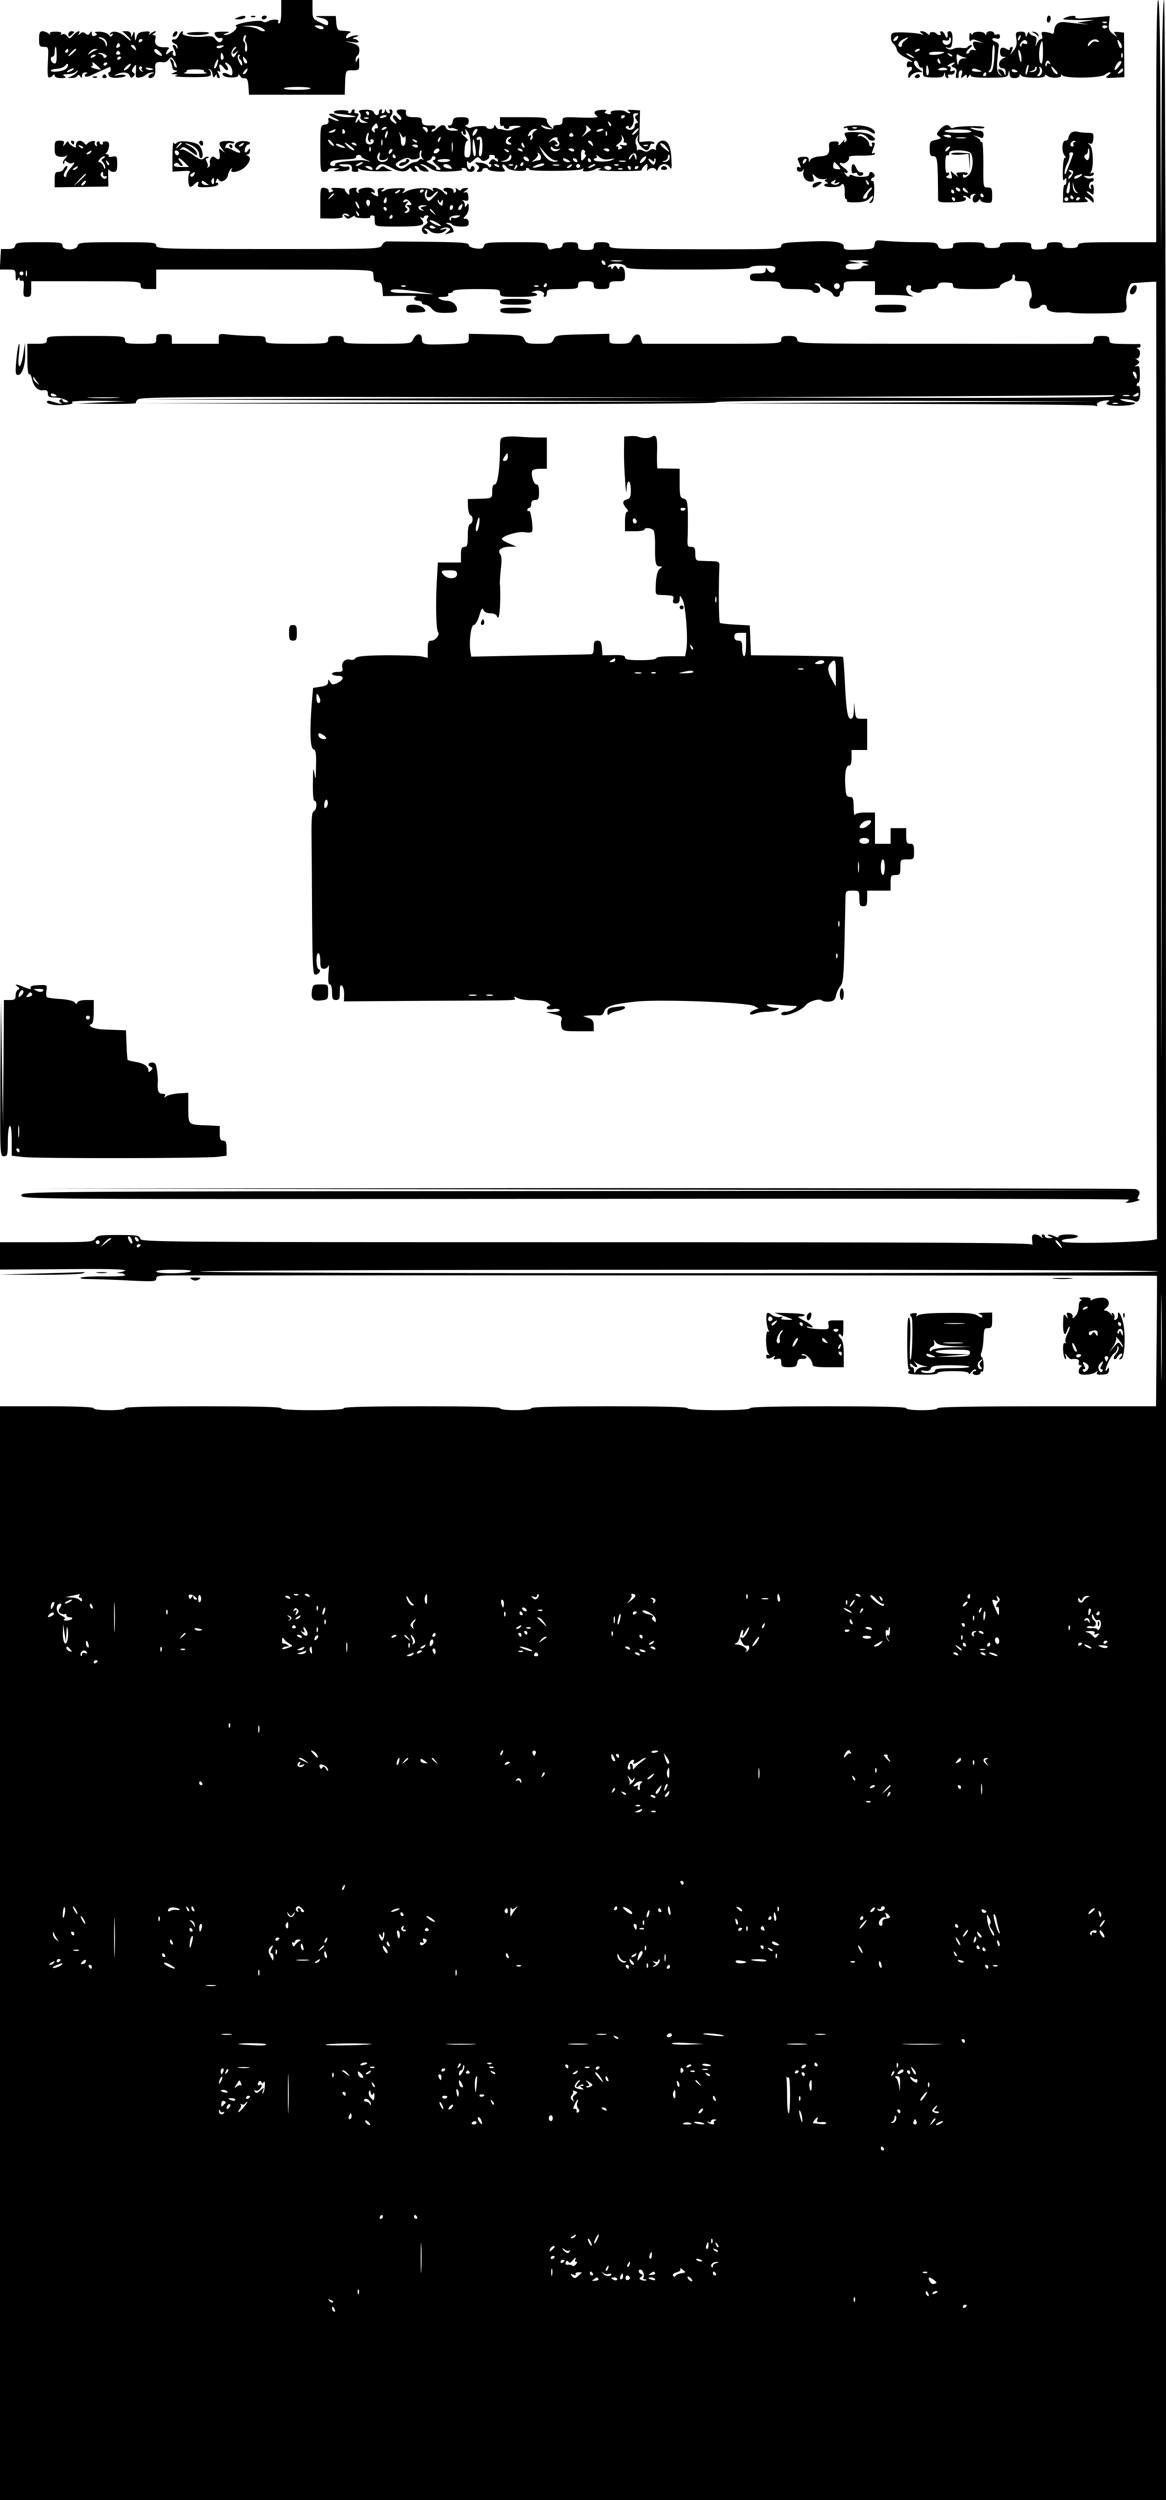 <?xml version="1.0" standalone="no"?>
<!DOCTYPE svg PUBLIC "-//W3C//DTD SVG 20010904//EN"
 "http://www.w3.org/TR/2001/REC-SVG-20010904/DTD/svg10.dtd">
<svg version="1.0" xmlns="http://www.w3.org/2000/svg"
 width="597pt" height="1280pt" viewBox="0 0 597 1280"
 preserveAspectRatio="xMidYMid meet">
<g transform="translate(0,1280) scale(0.1,-0.1)"
fill="#000000" stroke="none">
<path d="M1440 12740 c0 -36 -4 -60 -11 -60 -5 0 -7 5 -4 10 8 13 -35 13 -55
0 -9 -5 -19 -5 -25 0 -7 6 -38 4 -80 -3 -42 -8 -64 -16 -57 -21 16 -10 -28
-46 -55 -45 -13 1 -11 3 7 9 20 7 16 8 -22 8 -42 -1 -45 -3 -35 -20 7 -10 18
-16 24 -13 16 5 17 -11 2 -20 -6 -4 -17 2 -25 13 -11 16 -21 19 -58 15 -53 -6
-119 4 -111 18 4 5 2 9 -2 9 -5 0 -13 -10 -18 -22 -6 -13 -16 -22 -23 -20 -17
3 -15 -15 3 -22 8 -3 15 -11 14 -18 0 -10 -2 -10 -6 0 -2 6 -9 12 -14 12 -6 0
-6 -8 1 -19 13 -25 13 -44 0 -36 -6 4 -8 11 -5 16 9 13 -9 11 -23 -3 -7 -7
-12 -8 -12 -2 0 5 5 15 11 21 9 9 4 12 -21 11 -35 -1 -53 17 -44 45 3 10 0 17
-8 17 -10 0 -9 3 2 10 8 5 10 10 4 10 -5 0 -16 -6 -23 -12 -11 -11 -12 -10 -6
0 5 11 -1 13 -26 10 -27 -2 -35 -9 -40 -28 -6 -24 -7 -24 -9 5 -1 26 -3 27
-10 10 -7 -17 -9 -17 -9 -2 -1 11 -9 17 -23 17 l-22 0 22 -20 c12 -12 22 -24
22 -27 0 -4 -12 5 -27 18 -30 27 -68 35 -79 17 -5 -7 -2 -8 6 -3 9 6 11 4 5
-5 -6 -10 -10 -10 -19 2 -6 8 -27 15 -46 16 -21 0 -29 -2 -21 -7 10 -6 9 -10
-3 -14 -11 -4 -16 -1 -16 11 0 14 -2 14 -9 3 -7 -11 -13 -12 -23 -3 -11 9 -18
9 -28 -1 -10 -9 -11 -9 -6 1 11 20 -9 14 -30 -9 -17 -19 -19 -19 -30 -4 -8 10
-18 14 -25 9 -7 -4 -10 -3 -6 3 5 7 -6 11 -28 11 -23 0 -33 -4 -29 -11 4 -8 2
-7 -7 1 -7 6 -21 12 -31 12 -14 0 -18 -8 -18 -40 0 -36 3 -40 25 -40 24 0 24
-1 20 -80 -3 -59 -1 -79 8 -77 6 1 15 7 19 12 5 6 8 5 8 -2 0 -8 13 -13 33
-13 24 0 28 3 17 10 -11 7 -8 10 15 10 17 0 37 6 44 13 11 10 12 9 6 -1 -4 -7
-17 -17 -29 -22 l-21 -9 22 0 c12 -1 25 4 29 10 4 8 9 7 15 -2 7 -11 9 -10 9
4 0 10 7 17 18 16 10 0 12 -3 4 -6 -6 -2 -10 -9 -7 -13 3 -5 18 -3 33 5 15 7
41 19 57 26 17 7 33 15 36 16 3 2 6 -3 6 -12 0 -8 -4 -15 -8 -15 -5 0 -6 -7
-2 -15 4 -11 17 -15 48 -13 24 2 41 7 38 11 -3 5 -19 6 -36 3 -25 -5 -27 -4
-12 3 32 15 62 12 69 -6 5 -13 9 -14 19 -4 9 9 9 14 -1 20 -9 6 -9 11 2 27 14
18 14 16 12 -18 -3 -33 -1 -37 18 -35 12 1 27 8 34 15 7 6 21 11 30 11 15 -1
15 -2 0 -6 -17 -4 -26 -23 -10 -23 20 1 30 18 27 48 -3 32 5 38 43 33 8 -1 19
5 26 14 10 14 14 14 22 3 16 -20 25 -50 14 -43 -6 3 -10 12 -10 20 0 8 -5 17
-12 21 -8 5 -9 2 -4 -12 5 -10 9 -25 9 -31 0 -7 7 -13 16 -14 12 0 11 -3 -4
-9 l-20 -9 20 -1 c17 -1 18 -2 3 -8 -10 -4 28 -7 82 -7 87 0 100 2 100 17 0 9
-5 19 -10 21 -6 3 -5 4 2 3 7 -1 15 -13 16 -26 3 -18 6 -20 13 -9 6 10 9 10 9
2 0 -7 5 -13 10 -13 7 0 7 7 -1 21 -8 17 -8 20 1 14 9 -5 10 -1 5 14 -8 25 3
28 21 4 7 -10 16 -15 20 -11 4 4 1 14 -6 23 -16 19 -3 20 16 1 8 -8 14 -24 14
-36 0 -18 -3 -19 -21 -10 -21 12 -39 6 -25 -7 12 -13 76 -13 76 0 0 8 3 8 9
-1 4 -8 11 -13 15 -13 21 3 25 -3 28 -41 l3 -43 245 0 245 0 1 30 c3 98 1 95
39 95 34 0 35 1 34 38 0 30 -2 33 -9 17 -7 -16 -9 -17 -9 -3 -1 9 4 20 9 23 6
3 10 17 10 30 0 18 -8 25 -37 34 l-38 10 38 -5 c26 -4 37 -2 32 5 -3 6 -14 11
-23 12 -11 1 -8 4 8 9 18 6 20 8 7 9 -10 1 -27 -4 -38 -9 -15 -8 -19 -8 -17 2
2 7 10 16 18 20 14 6 6 8 -50 12 -10 1 -16 14 -18 37 l-3 37 -57 0 c-58 0 -59
-1 -9 -12 15 -4 27 -13 27 -21 0 -19 -2 -19 -45 2 -33 16 -35 20 -35 65 l0 48
-80 0 -80 0 0 -60z m-96 -85 c15 -11 16 -15 5 -15 -8 0 -19 4 -24 9 -6 5 -28
11 -50 14 l-40 4 45 1 c26 1 53 -5 64 -13z m311 5 c8 -13 -15 -13 -35 0 -12 8
-11 10 7 10 12 0 25 -4 28 -10z m-398 -54 c-3 -8 -3 -17 1 -21 9 -9 10 -55 1
-49 -4 2 -6 13 -4 24 2 11 0 22 -5 25 -9 6 -3 35 7 35 3 0 3 -6 0 -14z m-717
-11 c6 -8 10 -20 7 -27 -3 -8 -6 -6 -6 5 -1 10 -11 22 -23 27 -16 6 -18 9 -7
9 9 1 22 -6 29 -14z m190 1 c0 -3 -4 -8 -10 -11 -5 -3 -10 -1 -10 4 0 6 5 11
10 11 6 0 10 -2 10 -4z m-116 -25 c3 -5 -1 -11 -9 -14 -9 -4 -12 -1 -8 9 6 16
10 17 17 5z m80 -17 c5 -14 4 -15 -9 -4 -17 14 -19 20 -6 20 5 0 12 -7 15 -16z
m442 4 c-10 -6 -22 -6 -26 -2 -5 5 3 10 18 11 22 1 24 0 8 -9z m-846 -43 c0
-35 -3 -43 -15 -39 -17 7 -21 34 -5 34 6 0 10 11 10 25 0 14 2 25 5 25 3 0 5
-20 5 -45z m912 33 c-18 -18 -14 -32 5 -17 15 13 15 12 2 -8 -11 -19 -15 -20
-22 -7 -8 14 7 44 21 44 3 0 1 -5 -6 -12z m-852 -8 c0 -5 -5 -10 -11 -10 -5 0
-7 5 -4 10 3 6 8 10 11 10 2 0 4 -4 4 -10z m40 7 c0 -2 -9 -12 -20 -22 -24
-21 -27 -14 -4 9 15 15 24 20 24 13z m100 -4 c-8 -3 -22 -11 -30 -17 -13 -10
-13 -9 -1 7 7 9 21 17 30 16 13 0 14 -1 1 -6z m326 -7 c20 -21 17 -28 -6 -16
-11 6 -20 15 -20 20 0 14 9 12 26 -4z m-201 -6 c3 -5 -1 -10 -10 -10 -9 0 -13
5 -10 10 3 6 8 10 10 10 2 0 7 -4 10 -10z m-76 -9 c9 -6 10 -11 2 -15 -6 -4
-11 -3 -11 3 0 5 -8 12 -17 14 -13 3 -14 5 -3 6 8 0 21 -3 29 -8z m604 -6 c4
-8 2 -17 -3 -20 -6 -4 -10 3 -10 14 0 25 6 27 13 6z m-653 1 c0 -2 -7 -7 -16
-10 -8 -3 -12 -2 -9 4 6 10 25 14 25 6z m735 -5 c-3 -5 -1 -12 5 -16 5 -3 10
-14 10 -23 0 -12 -4 -10 -14 8 -12 23 -12 40 0 40 3 0 3 -4 -1 -9z m-605 -5
c0 -3 -4 -8 -10 -11 -5 -3 -10 -1 -10 4 0 6 5 11 10 11 6 0 10 -2 10 -4z m639
-10 c7 -8 8 -17 3 -20 -6 -3 -12 3 -15 14 -6 24 -4 25 12 6z m-146 -24 c-3
-12 -9 -22 -14 -22 -5 0 -3 11 3 25 13 30 20 28 11 -3z m-597 -29 c-1 -1 -15
2 -32 6 -16 5 -24 10 -17 10 7 1 10 8 7 16 -4 10 3 7 19 -7 14 -13 25 -24 23
-25z m-178 5 c-14 -14 -78 -21 -78 -9 0 4 15 8 33 9 17 1 36 9 42 17 5 8 11
11 13 5 2 -5 -2 -15 -10 -22z m212 28 c0 -3 -4 -8 -10 -11 -5 -3 -10 -1 -10 4
0 6 5 11 10 11 6 0 10 -2 10 -4z m110 -21 c-7 -8 -17 -15 -23 -15 -6 0 -2 8 9
19 22 21 33 19 14 -4z m66 -4 c-4 -5 -1 -12 4 -14 6 -3 5 -4 -2 -3 -15 3 -23
26 -8 26 6 0 9 -4 6 -9z m50 -9 c-10 -2 -22 0 -28 6 -6 6 0 7 19 4 21 -5 23
-7 9 -10z m-406 -2 c-8 -5 -19 -10 -25 -10 -5 0 -3 5 5 10 8 5 20 10 25 10 6
0 3 -5 -5 -10z m674 -2 c-2 -3 4 -9 13 -11 10 -3 -16 -5 -57 -5 -41 0 -67 2
-57 5 9 2 15 8 13 11 -2 4 18 7 44 7 26 0 46 -3 44 -7z m220 -3 c-4 -8 -11
-15 -16 -15 -6 0 -5 6 2 15 7 8 14 15 16 15 2 0 1 -7 -2 -15z m326 -87 c0 -5
-32 -8 -71 -8 -38 0 -68 3 -65 8 2 4 34 7 70 7 36 0 66 -3 66 -7z"/>
<path d="M5920 12180 l0 -620 -200 0 c-171 0 -200 -2 -200 -15 0 -11 -11 -15
-40 -15 -29 0 -40 4 -40 15 0 11 -11 15 -40 15 -32 0 -40 -4 -40 -18 0 -14 -9
-18 -40 -19 -34 -2 -40 1 -40 18 0 17 -7 19 -80 19 -64 0 -80 -3 -80 -15 0
-11 -11 -15 -40 -15 -29 0 -40 4 -40 15 0 12 -16 15 -80 15 -64 0 -80 -3 -80
-15 0 -16 -1 -17 -44 -19 -20 -1 -30 3 -34 16 -4 16 -16 18 -102 18 -53 0
-124 3 -158 6 -58 6 -60 6 -64 -17 -3 -23 -7 -24 -80 -27 -71 -3 -78 -1 -78
16 0 25 -62 32 -212 24 -93 -4 -108 -7 -108 -22 0 -16 -33 -17 -440 -16 -412
1 -440 2 -440 18 0 14 -9 18 -40 18 -33 0 -40 -3 -40 -20 0 -17 -7 -20 -40
-20 -33 0 -40 3 -40 20 0 17 -7 20 -40 20 -29 0 -40 -4 -40 -15 0 -8 -9 -15
-19 -15 -11 0 -27 -3 -36 -6 -11 -5 -18 0 -22 15 -5 20 -11 21 -163 21 -144 0
-158 -2 -162 -18 -4 -15 -13 -17 -42 -14 -22 3 -36 10 -36 18 0 11 -37 14
-200 16 -110 1 -208 2 -217 2 -10 1 -22 -8 -27 -19 -9 -20 -17 -20 -582 -20
-540 0 -574 1 -574 18 0 16 -16 17 -199 17 -181 0 -200 -2 -203 -17 -5 -26
-78 -27 -78 -1 0 16 -11 18 -119 18 -106 0 -120 -2 -123 -17 -2 -13 -13 -18
-38 -18 l-35 0 -3 -52 -3 -53 40 0 c39 0 41 -1 41 -32 0 -25 3 -29 10 -18 7
12 10 12 10 1 0 -7 6 -11 13 -8 9 3 11 -7 8 -39 -3 -39 -1 -44 18 -44 18 0 21
6 21 40 l0 40 280 0 c273 0 280 0 280 -20 0 -17 7 -20 40 -20 l40 0 0 50 0 50
555 0 c548 0 555 0 556 -20 1 -11 2 -26 3 -32 0 -7 10 -13 21 -13 16 0 21 -8
23 -36 l3 -35 92 1 c51 1 86 0 80 -2 -20 -7 -15 -23 7 -23 11 0 20 -4 20 -10
0 -5 7 -10 16 -10 9 0 25 -9 34 -20 18 -21 35 -24 98 -21 22 1 32 6 32 17 0
23 -25 44 -52 44 -13 0 -30 5 -38 10 -11 7 -7 10 18 10 20 0 31 4 27 10 -3 6
1 10 9 10 9 0 16 5 16 10 0 6 47 10 120 10 113 0 120 -1 120 -20 0 -19 7 -20
95 -20 57 0 95 4 95 10 0 6 -8 10 -17 11 -15 0 -15 2 2 8 23 10 59 -5 50 -20
-4 -5 -1 -9 4 -9 6 0 11 9 11 20 0 18 7 20 80 20 73 0 80 2 80 20 0 17 7 20
40 20 33 0 40 -3 40 -20 0 -17 7 -20 40 -20 33 0 40 3 40 20 0 17 7 20 40 20
39 0 40 1 40 34 0 21 -6 36 -15 40 -8 3 -15 0 -15 -7 0 -8 -4 -7 -10 3 -9 13
-11 13 -20 0 -7 -11 -10 -11 -10 -2 0 7 -5 10 -12 6 -7 -4 -8 -3 -4 4 11 18
83 15 90 -3 5 -13 50 -15 321 -15 203 0 315 4 315 10 0 6 28 10 65 10 50 0 65
-3 65 -14 0 -24 -22 -30 -37 -11 -12 17 -13 17 -13 2 0 -13 -9 -17 -40 -17
-33 0 -40 -3 -40 -20 0 -18 7 -20 76 -20 67 0 76 -2 81 -20 5 -18 14 -20 84
-20 46 0 79 -4 79 -10 0 -5 9 -10 20 -10 25 0 26 25 3 39 -17 10 -17 10 0 11
9 0 17 -5 17 -11 0 -5 13 -15 29 -20 16 -6 32 -17 35 -25 7 -19 36 -18 36 1 0
8 5 15 10 15 6 0 10 11 10 25 0 25 1 25 80 25 l80 0 0 -35 0 -35 69 0 c38 0
84 -2 102 -5 29 -5 30 -4 12 4 -26 11 -32 51 -8 51 8 0 12 -6 9 -15 -4 -9 3
-16 22 -21 18 -5 29 -3 32 4 2 7 21 12 42 12 28 0 39 5 42 18 5 16 17 19 71
13 4 -1 7 -8 7 -16 0 -12 20 -15 120 -15 94 0 120 3 120 14 0 7 15 17 33 23
21 6 32 15 31 26 -1 9 3 14 8 11 5 -3 7 -12 4 -20 -4 -11 4 -14 33 -14 37 0
39 -2 49 -40 6 -23 6 -42 1 -46 -5 -3 -9 -16 -9 -30 0 -19 5 -24 24 -24 14 0
28 5 31 10 9 15 35 12 35 -4 0 -18 30 -28 78 -26 20 1 39 1 42 0 16 -8 258 -6
274 2 14 8 17 17 13 45 -6 35 14 103 30 103 4 1 34 2 66 5 l57 3 2 -2444 c0
-1344 1 -2450 2 -2456 1 -17 -475 -30 -486 -14 -5 7 8 12 37 14 61 4 57 22 -5
22 -28 0 -50 -5 -50 -10 0 -7 -6 -7 -19 0 -11 5 -26 10 -33 9 -7 0 -4 -4 7 -9
19 -8 19 -9 -2 -9 -13 -1 -23 4 -23 9 0 6 -5 10 -11 10 -5 0 -7 -6 -3 -12 6
-10 4 -10 -7 0 -7 6 -21 12 -30 12 -14 0 -17 -7 -14 -32 2 -18 1 -27 -2 -20
-4 9 -470 12 -2283 12 -2207 0 -2278 1 -2282 18 -5 17 -17 19 -112 19 -94 0
-109 -2 -119 -18 -11 -18 -28 -19 -249 -19 l-238 0 0 -70 0 -70 320 2 c286 3
367 -1 297 -15 l-22 -4 23 -2 c12 0 22 -5 22 -10 0 -4 -46 -7 -102 -6 -57 1
-112 -2 -123 -6 -12 -5 11 -8 61 -8 44 -1 136 -4 202 -8 109 -5 122 -4 122 10
0 14 12 17 78 17 1814 1 5045 0 5046 -2 0 -2 0 -153 -2 -335 l-3 -333 -559 0
c-367 0 -560 -3 -560 -10 0 -6 -33 -10 -80 -10 -47 0 -80 4 -80 10 0 7 -140
10 -400 10 -260 0 -400 -3 -400 -10 0 -6 -60 -10 -160 -10 -100 0 -160 4 -160
10 0 7 -140 10 -400 10 -260 0 -400 -3 -400 -10 0 -6 -33 -10 -80 -10 -47 0
-80 4 -80 10 0 7 -140 10 -400 10 -260 0 -400 -3 -400 -10 0 -6 -60 -10 -160
-10 -100 0 -160 4 -160 10 0 7 -140 10 -400 10 -260 0 -400 -3 -400 -10 0 -6
-33 -10 -80 -10 -47 0 -80 4 -80 10 0 6 -87 10 -240 10 l-240 0 0 -2800 0
-2800 2985 0 2985 0 0 6400 c0 4228 -3 6400 -10 6400 -6 0 -11 -226 -13 -642
l-2 -643 -3 643 c-1 420 -5 642 -12 642 -7 0 -10 -213 -10 -620z m-2820 -731
c0 -6 -4 -7 -10 -4 -5 3 -10 11 -10 16 0 6 5 7 10 4 6 -3 10 -11 10 -16z m83
14 c-13 -2 -35 -2 -50 0 -16 2 -5 4 22 4 28 0 40 -2 28 -4z m1257 -1 c-33 -5
-34 -5 -10 -12 24 -8 24 -8 3 -9 -13 -1 -23 -5 -23 -11 0 -5 -18 -10 -40 -10
-29 0 -40 4 -40 15 0 10 11 15 38 16 l37 2 -40 7 c-32 6 -25 7 35 7 41 0 59
-2 40 -5z m-4303 -74 c-3 -7 -5 -2 -5 12 0 14 2 19 5 13 2 -7 2 -19 0 -25z
m5810 -3706 c-1 -686 -2 -124 -2 1248 0 1372 1 1934 2 1247 2 -686 2 -1808 0
-2495z m-5827 3718 c0 -5 -4 -10 -10 -10 -5 0 -10 5 -10 10 0 6 5 10 10 10 6
0 10 -4 10 -10z m2680 -60 c0 -5 -5 -10 -11 -10 -5 0 -7 5 -4 10 3 6 8 10 11
10 2 0 4 -4 4 -10z m1500 -5 c0 -8 -7 -15 -15 -15 -8 0 -15 7 -15 15 0 8 7 15
15 15 8 0 15 -7 15 -15z m-2223 -1 c-3 -3 -12 -4 -19 -1 -8 3 -5 6 6 6 11 1
17 -2 13 -5z m680 0 c-3 -3 -12 -4 -19 -1 -8 3 -5 6 6 6 11 1 17 -2 13 -5z
m-602 -29 c75 -12 79 -13 26 -10 -35 3 -90 5 -122 5 -33 0 -59 4 -59 10 0 13
44 11 155 -5z m-1481 -4851 c10 -25 -1 -29 -14 -5 -6 12 -7 21 -1 21 5 0 12
-7 15 -16z m36 -5 c0 -6 -4 -7 -10 -4 -5 3 -10 11 -10 16 0 6 5 7 10 4 6 -3
10 -11 10 -16z m-141 8 c-2 -1 -15 -11 -29 -22 l-25 -20 19 23 c11 12 24 22
29 22 6 0 8 -1 6 -3z m-59 -17 c0 -5 -4 -10 -10 -10 -5 0 -10 5 -10 10 0 6 5
10 10 10 6 0 10 -4 10 -10z m4918 -10 c7 -11 11 -20 9 -20 -2 0 -12 9 -22 20
-10 11 -14 20 -9 20 5 0 15 -9 22 -20z m-4708 -4 c0 -3 -4 -8 -10 -11 -5 -3
-10 -1 -10 4 0 6 5 11 10 11 6 0 10 -2 10 -4z m5227 -654 c-1 -97 -2 -15 -2
183 0 198 1 278 2 177 2 -101 2 -263 0 -360z m-4972 518 c-28 -12 -175 -12
-175 0 0 6 39 10 98 9 63 0 90 -3 77 -9z m4955 1 c0 -13 -4877 -13 -4905 -1
-11 5 1033 9 2443 9 1534 1 2462 -3 2462 -8z m-5525 -1661 c-3 -5 -1 -10 4
-10 6 0 11 -5 11 -12 0 -9 -3 -9 -12 0 -7 7 -26 13 -42 13 l-31 2 35 7 c19 4
36 8 38 9 2 0 0 -3 -3 -9z m182 -172 c-2 -35 -3 -7 -3 62 0 69 1 97 3 63 2
-35 2 -91 0 -125z m415 164 c9 -9 9 -12 0 -12 -7 0 -12 6 -12 13 0 9 -2 9 -9
-1 -7 -11 -9 -11 -14 1 -7 18 17 17 35 -1z m28 -7 c0 -8 -3 -16 -7 -18 -5 -3
-8 5 -8 18 0 13 3 21 8 18 4 -2 7 -10 7 -18z m497 19 c-3 -3 -12 -4 -19 -1 -8
3 -5 6 6 6 11 1 17 -2 13 -5z m58 -4 c3 -6 -1 -7 -9 -4 -18 7 -21 14 -7 14 6
0 13 -4 16 -10z m602 -21 c0 -21 -3 -26 -9 -16 -4 9 -5 22 -2 31 9 23 11 20
11 -15z m565 9 c-9 -9 -15 -9 -24 1 -11 10 -10 11 5 6 10 -5 17 -2 17 6 0 7 3
9 7 6 4 -4 1 -13 -5 -19z m501 15 c3 -5 -7 -17 -22 -27 -26 -20 -26 -20 -8 0
9 12 14 24 10 27 -3 4 -1 7 5 7 6 0 13 -3 15 -7z m574 -15 c-3 -8 -6 -5 -6 6
-1 11 2 17 5 13 3 -3 4 -12 1 -19z m166 2 c3 -11 1 -20 -4 -20 -5 0 -9 9 -9
20 0 11 2 20 4 20 2 0 6 -9 9 -20z m412 10 c3 -6 -1 -7 -9 -4 -18 7 -21 14 -7
14 6 0 13 -4 16 -10z m117 -42 c5 1 7 -2 3 -8 -7 -12 -75 40 -68 52 2 5 16 -4
30 -20 14 -15 30 -26 35 -24z m445 37 c0 -8 -4 -12 -9 -9 -5 3 -6 10 -3 15 9
13 12 11 12 -6z m-3482 -5 c3 -6 -1 -7 -9 -4 -18 7 -21 14 -7 14 6 0 13 -4 16
-10z m629 -32 c8 -5 7 -8 -1 -8 -7 0 -17 9 -23 19 -14 27 -12 41 2 16 6 -11
16 -23 22 -27z m2404 17 c-3 -3 -9 2 -12 12 -6 14 -5 15 5 6 7 -7 10 -15 7
-18z m594 -7 c-13 -13 -17 -32 -4 -25 4 3 7 -6 7 -19 0 -32 -2 -31 -20 12 -19
45 -19 48 1 40 12 -5 15 -2 10 11 -6 15 -5 16 5 6 10 -10 10 -16 1 -25z m458
25 c-8 -3 -19 -12 -23 -20 -9 -15 -27 -8 -27 10 0 8 3 8 9 -1 7 -11 9 -11 14
2 4 9 14 16 24 15 14 0 15 -2 3 -6z m-2215 -12 c3 -5 0 -13 -6 -17 -7 -4 -9
-3 -5 4 3 5 0 13 -6 15 -9 4 -10 6 -1 6 6 1 14 -3 18 -8z m578 2 c-7 -2 -21
-2 -30 0 -10 3 -4 5 12 5 17 0 24 -2 18 -5z m-3573 -13 c-8 -5 -19 -10 -25
-10 -5 0 -3 5 5 10 8 5 20 10 25 10 6 0 3 -5 -5 -10z m2220 -10 c0 -11 -2 -20
-4 -20 -2 0 -6 9 -9 20 -3 11 -1 20 4 20 5 0 9 -9 9 -20z m1757 -2 c-3 -8 -6
-5 -6 6 -1 11 2 17 5 13 3 -3 4 -12 1 -19z m31 2 c-7 -10 -14 -17 -17 -15 -4
4 18 35 25 35 2 0 -1 -9 -8 -20z m-4097 -17 c-8 -15 -10 -15 -11 -2 0 17 10
32 18 25 2 -3 -1 -13 -7 -23z m4677 13 c-7 -8 -15 -12 -17 -11 -5 6 10 25 20
25 5 0 4 -6 -3 -14z m-4640 -16 c-11 -17 -10 -22 2 -30 8 -5 18 -6 22 -4 4 3
8 0 8 -5 0 -6 7 -11 15 -11 26 0 16 -15 -12 -17 -14 0 -21 2 -14 6 8 5 3 11
-14 19 -31 15 -34 62 -3 62 4 0 3 -9 -4 -20z m166 4 c3 -8 2 -12 -4 -9 -6 3
-10 10 -10 16 0 14 7 11 14 -7z m1153 -16 c-3 -8 -6 -5 -6 6 -1 11 2 17 5 13
3 -3 4 -12 1 -19z m-106 -20 c-10 -11 -11 -9 -5 6 6 15 4 17 -6 11 -9 -6 -11
-4 -5 4 5 9 10 10 18 2 8 -8 7 -14 -2 -23z m142 12 c-3 -12 -8 -19 -11 -16 -5
6 5 36 12 36 2 0 2 -9 -1 -20z m1032 10 c3 -5 2 -10 -4 -10 -5 0 -13 5 -16 10
-3 6 -2 10 4 10 5 0 13 -4 16 -10z m1665 -16 c0 -2 -9 0 -20 6 -11 6 -20 13
-20 16 0 2 9 0 20 -6 11 -6 20 -13 20 -16z m51 3 c-10 -9 -11 -8 -5 6 3 10 9
15 12 12 3 -3 0 -11 -7 -18z m612 8 c-3 -9 -8 -14 -10 -11 -3 3 -2 9 2 15 9
16 15 13 8 -4z m560 -10 c-7 -21 -12 -19 -10 4 0 11 5 18 9 15 4 -3 5 -11 1
-19z m-4726 -7 c-3 -8 -6 -5 -6 6 -1 11 2 17 5 13 3 -3 4 -12 1 -19z m1920 16
c-3 -3 -12 -4 -19 -1 -8 3 -5 6 6 6 11 1 17 -2 13 -5z m580 -43 c2 -18 1 -20
-11 -9 -9 8 -10 15 -4 19 6 4 -3 10 -21 14 -17 3 -31 11 -31 15 0 19 64 -18
67 -39z m-3088 18 c-22 -13 -31 -11 -17 5 7 8 17 12 22 9 4 -3 2 -9 -5 -14z
m2318 -1 c-3 -8 -6 -5 -6 6 -1 11 2 17 5 13 3 -3 4 -12 1 -19z m88 12 c3 -5 1
-10 -4 -10 -6 0 -11 5 -11 10 0 6 2 10 4 10 3 0 8 -4 11 -10z m585 6 c0 -3 -4
-8 -10 -11 -5 -3 -10 -1 -10 4 0 6 5 11 10 11 6 0 10 -2 10 -4z m1785 -16 c-1
-11 -4 -22 -7 -25 -4 -5 -4 34 1 43 4 8 7 -1 6 -18z m585 10 c0 -5 -5 -10 -11
-10 -5 0 -7 5 -4 10 3 6 8 10 11 10 2 0 4 -4 4 -10z m-2456 -34 c-3 -15 -8
-25 -11 -23 -2 3 -1 17 3 31 3 15 8 25 11 23 2 -3 1 -17 -3 -31z m2446 -1 c15
9 23 -21 11 -42 -6 -10 -11 -13 -11 -7 0 5 -13 9 -30 8 -16 -1 -28 2 -25 6 3
4 14 6 25 3 21 -6 29 20 10 32 -5 3 -10 14 -9 23 0 12 3 10 10 -6 5 -13 13
-20 19 -17z m-4128 10 c0 -5 -5 -10 -11 -11 -8 -2 -7 -1 0 3 8 4 7 8 -2 15
-11 8 -11 9 -1 6 8 -2 14 -8 14 -13z m43 5 c-3 -5 -12 -10 -18 -10 -7 0 -6 4
3 10 19 12 23 12 15 0z m1612 -27 c-3 -10 -5 -4 -5 12 0 17 2 24 5 18 2 -7 2
-21 0 -30z m1840 15 c-3 -8 -6 -5 -6 6 -1 11 2 17 5 13 3 -3 4 -12 1 -19z
m-2198 -19 c11 -19 12 -21 0 -9 -8 8 -21 20 -29 28 -12 11 -12 13 -1 10 8 -2
21 -15 30 -29z m2790 8 c0 -9 -2 -8 -6 1 -2 6 -10 9 -15 6 -7 -4 -8 -2 -4 5 9
13 26 5 25 -12z m-3912 -9 c-3 -8 -6 -5 -6 6 -1 11 2 17 5 13 3 -3 4 -12 1
-19z m453 7 c-6 -8 -8 -20 -4 -27 5 -10 4 -10 -6 -1 -11 10 -11 15 0 28 7 8
15 15 17 15 3 0 0 -7 -7 -15z m2244 -1 c3 -8 2 -12 -4 -9 -6 3 -10 10 -10 16
0 14 7 11 14 -7z m-451 -19 c-3 -9 -8 -14 -10 -11 -3 3 -2 9 2 15 9 16 15 13
8 -4z m1027 5 c0 -5 -2 -10 -4 -10 -3 0 -8 5 -11 10 -3 6 -1 10 4 10 6 0 11
-4 11 -10z m-4600 -40 c2 35 4 38 7 16 3 -15 2 -40 -2 -54 -9 -37 -25 -8 -23
43 l1 40 7 -45 7 -45 3 45z m1174 32 c3 -5 -1 -9 -9 -9 -8 0 -12 4 -9 9 3 4 7
8 9 8 2 0 6 -4 9 -8z m1151 -2 c-3 -5 -12 -10 -18 -10 -7 0 -6 4 3 10 19 12
23 12 15 0z m2812 -12 c-3 -8 -6 -5 -6 6 -1 11 2 17 5 13 3 -3 4 -12 1 -19z
m-4451 -6 c-10 -2 -22 0 -28 6 -6 6 0 7 19 4 21 -5 23 -7 9 -10z m544 -1 c13
-25 -3 -36 -21 -14 -12 14 -12 16 0 8 11 -6 13 -4 8 8 -9 23 0 21 13 -2z m57
-3 c-3 -8 -6 -5 -6 6 -1 11 2 17 5 13 3 -3 4 -12 1 -19z m1090 16 c-3 -3 -12
-4 -19 -1 -8 3 -5 6 6 6 11 1 17 -2 13 -5z m1108 -24 c-9 -17 -20 -28 -25 -25
-13 8 -13 -2 1 -26 6 -11 16 -18 24 -15 8 3 12 -2 11 -12 -2 -9 -8 -17 -15
-18 -7 -2 -7 0 -1 3 15 7 -19 32 -45 33 -15 1 -17 3 -5 8 8 4 16 18 18 32 1
13 7 29 12 34 5 5 7 -1 4 -15 -5 -22 -4 -22 11 4 21 37 29 35 10 -3z m639 21
c4 -5 -3 -7 -14 -4 -23 6 -26 13 -6 13 8 0 17 -4 20 -9z m92 -15 c0 -13 -4
-22 -8 -19 -11 6 -10 -11 2 -25 7 -9 7 -9 -2 -2 -14 12 -19 62 -6 54 4 -3 8 0
8 5 0 6 2 11 4 11 2 0 3 -11 2 -24z m-206 8 c0 -8 -19 -13 -24 -6 -3 5 1 9 9
9 8 0 15 -2 15 -3z m-1650 -14 c0 -5 -2 -10 -4 -10 -3 0 -8 5 -11 10 -3 6 -1
10 4 10 6 0 11 -4 11 -10z m437 -12 c-3 -8 -6 -5 -6 6 -1 11 2 17 5 13 3 -3 4
-12 1 -19z m1855 15 c-6 -2 -9 -10 -6 -15 4 -7 2 -8 -5 -4 -13 9 -5 26 12 25
9 0 8 -2 -1 -6z m43 -3 c3 -6 -1 -7 -9 -4 -18 7 -21 14 -7 14 6 0 13 -4 16
-10z m569 -2 c-5 -8 -2 -9 11 -4 15 5 16 4 5 -9 -11 -13 -14 -13 -24 -1 -6 8
-20 16 -31 19 -12 3 -8 5 13 6 23 1 31 -3 26 -11z m-4654 -2 c0 -2 -8 -10 -17
-17 -16 -13 -17 -12 -4 4 13 16 21 21 21 13z m1280 -6 c0 -5 -5 -10 -11 -10
-5 0 -7 5 -4 10 3 6 8 10 11 10 2 0 4 -4 4 -10z m440 0 c0 -5 -2 -10 -4 -10
-3 0 -8 5 -11 10 -3 6 -1 10 4 10 6 0 11 -4 11 -10z m-1125 -10 c3 -6 -1 -7
-9 -4 -18 7 -21 14 -7 14 6 0 13 -4 16 -10z m77 -12 c-7 -7 -12 -8 -12 -2 0
14 12 26 19 19 2 -3 -1 -11 -7 -17z m408 18 c0 -2 -7 -7 -16 -10 -8 -3 -12 -2
-9 4 6 10 25 14 25 6z m61 -13 c13 -16 12 -17 -3 -4 -10 7 -18 15 -18 17 0 8
8 3 21 -13z m29 -2 c7 -15 7 -22 -2 -27 -7 -4 -10 -4 -6 1 4 4 3 16 -3 26 -5
11 -7 19 -5 19 3 0 10 -9 16 -19z m1170 9 c0 -5 -2 -10 -4 -10 -3 0 -8 5 -11
10 -3 6 -1 10 4 10 6 0 11 -4 11 -10z m1170 -2 c0 -5 -9 -8 -19 -8 -11 0 -22
3 -24 8 -3 4 6 7 19 7 13 0 24 -3 24 -7z m467 -10 c-3 -8 -6 -5 -6 6 -1 11 2
17 5 13 3 -3 4 -12 1 -19z m-3443 -25 c17 -9 16 -11 -13 -21 -18 -7 -29 -7
-26 -2 4 6 14 10 23 10 14 0 15 2 2 9 -8 6 -17 8 -20 6 -3 -2 -6 5 -6 16 0 16
2 18 11 6 5 -7 18 -18 29 -24z m1315 34 c-2 -1 -13 -9 -24 -17 -19 -14 -19
-14 -6 3 7 9 18 17 24 17 6 0 8 -1 6 -3z m1081 -16 c-5 -11 -15 -23 -22 -27
-7 -5 -8 -2 -3 7 21 37 44 55 25 20z m1236 -3 c0 -10 -5 -17 -10 -15 -14 5
-16 34 -2 34 6 0 12 -9 12 -19z m-2905 -21 c-8 -8 -11 -7 -11 4 0 20 13 34 18
19 3 -7 -1 -17 -7 -23z m-1758 3 c3 -11 1 -18 -4 -14 -5 3 -9 12 -9 20 0 20 7
17 13 -6z m1324 -32 c-2 -13 -4 -5 -4 17 -1 22 1 32 4 23 2 -10 2 -28 0 -40z
m1568 42 c-3 -5 -12 -10 -18 -10 -7 0 -6 4 3 10 19 12 23 12 15 0z m1165 -5
c-7 -8 -20 -15 -29 -15 -11 0 -8 5 9 14 33 19 35 19 20 1z m1160 11 c0 -3 -4
-8 -10 -11 -5 -3 -10 -1 -10 4 0 6 5 11 10 11 6 0 10 -2 10 -4z m-3573 -28
c-3 -8 -6 -5 -6 6 -1 11 2 17 5 13 3 -3 4 -12 1 -19z m2848 12 c3 -5 1 -10 -4
-10 -6 0 -11 5 -11 10 0 6 2 10 4 10 3 0 8 -4 11 -10z m125 0 c0 -5 -5 -10
-11 -10 -5 0 -7 5 -4 10 3 6 8 10 11 10 2 0 4 -4 4 -10z m470 6 c0 -3 -4 -8
-10 -11 -5 -3 -10 -1 -10 4 0 6 5 11 10 11 6 0 10 -2 10 -4z m-3365 -16 c-3
-5 -12 -10 -18 -10 -7 0 -6 4 3 10 19 12 23 12 15 0z m2749 -19 c-2 -3 -12 3
-22 13 -16 17 -16 18 5 5 12 -7 20 -15 17 -18z m656 19 c8 -5 11 -10 5 -10 -5
0 -17 5 -25 10 -8 5 -10 10 -5 10 6 0 17 -5 25 -10z m90 -4 c-6 -6 -18 -5 -32
1 -21 10 -21 10 9 9 19 -1 28 -5 23 -10z m-5310 -11 c11 -13 10 -14 -4 -9 -9
3 -16 10 -16 15 0 13 6 11 20 -6z m467 -7 c-3 -8 -6 -5 -6 6 -1 11 2 17 5 13
3 -3 4 -12 1 -19z m728 12 c-3 -5 -14 -10 -23 -9 -14 0 -13 2 3 9 27 11 27 11
20 0z m42 -12 c2 -17 0 -19 -7 -8 -5 8 -6 18 -4 22 8 12 10 10 11 -14z m1128
1 c5 -5 -6 -4 -25 2 -45 15 -54 24 -15 15 17 -4 34 -12 40 -17z m500 11 c3 -6
-1 -7 -9 -4 -18 7 -21 14 -7 14 6 0 13 -4 16 -10z m130 0 c3 -6 -1 -7 -9 -4
-18 7 -21 14 -7 14 6 0 13 -4 16 -10z m-2408 -6 c-3 -3 -12 -4 -19 -1 -8 3 -5
6 6 6 11 1 17 -2 13 -5z m1283 -9 c0 -8 -2 -15 -4 -15 -2 0 -6 7 -10 15 -3 8
-1 15 4 15 6 0 10 -7 10 -15z m1071 -3 c-7 -2 -18 1 -23 6 -8 8 -4 9 13 5 13
-4 18 -8 10 -11z m1742 11 c-7 -2 -19 -2 -25 0 -7 3 -2 5 12 5 14 0 19 -2 13
-5z m-4598 -13 c3 -6 -1 -7 -9 -4 -10 4 -16 1 -16 -7 0 -7 -3 -10 -6 -6 -7 7
4 27 16 27 5 0 12 -4 15 -10z m1120 0 c-3 -5 -16 -10 -28 -9 -20 1 -20 2 3 9
14 4 26 8 28 9 2 1 0 -3 -3 -9z m595 6 c0 -2 -7 -7 -16 -10 -8 -3 -12 -2 -9 4
6 10 25 14 25 6z m517 -2 c-3 -3 -12 -4 -19 -1 -8 3 -5 6 6 6 11 1 17 -2 13
-5z m-562 -14 c-3 -5 -14 -10 -23 -9 -14 0 -13 2 3 9 27 11 27 11 20 0z m640
0 c3 -5 -1 -10 -10 -10 -9 0 -13 5 -10 10 3 6 8 10 10 10 2 0 7 -4 10 -10z
m520 0 c3 -6 -1 -7 -9 -4 -18 7 -21 14 -7 14 6 0 13 -4 16 -10z m1630 0 c3 -6
-1 -7 -9 -4 -18 7 -21 14 -7 14 6 0 13 -4 16 -10z m140 0 c3 -6 -1 -7 -9 -4
-18 7 -21 14 -7 14 6 0 13 -4 16 -10z m55 0 c18 -12 2 -12 -25 0 -13 6 -15 9
-5 9 8 0 22 -4 30 -9z m-4600 -34 c0 -3 -4 -8 -10 -11 -5 -3 -10 -1 -10 4 0 6
5 11 10 11 6 0 10 -2 10 -4z m677 -338 c-3 -8 -6 -5 -6 6 -1 11 2 17 5 13 3
-3 4 -12 1 -19z m150 -25 c-3 -10 -5 -4 -5 12 0 17 2 24 5 18 2 -7 2 -21 0
-30z m297 -119 c7 -19 2 -18 -19 6 -16 17 -16 20 -3 15 9 -4 19 -13 22 -21z
m949 11 c-3 -9 -8 -14 -10 -11 -3 3 -2 9 2 15 9 16 15 13 8 -4z m170 -2 c-3
-7 -6 -13 -8 -13 -2 0 -5 6 -8 13 -3 8 1 14 8 14 7 0 11 -6 8 -14z m627 12 c0
-7 -30 -13 -34 -7 -3 4 4 9 15 9 10 1 19 0 19 -2z m986 -7 c4 -7 4 -10 -1 -6
-4 4 -14 0 -22 -10 -10 -13 -13 -14 -11 -2 3 12 16 29 25 30 1 0 5 -6 9 -12z
m-1206 -41 c0 -5 -4 -5 -10 -2 -5 3 -10 14 -10 23 0 15 2 15 10 2 5 -8 10 -19
10 -23z m20 23 c0 -5 -2 -10 -4 -10 -3 0 -8 5 -11 10 -3 6 -1 10 4 10 6 0 11
-4 11 -10z m256 -37 c-8 -8 -12 -3 -21 27 l-7 25 17 -23 c9 -13 14 -26 11 -29z
m1119 39 c-3 -3 0 -11 6 -19 17 -20 5 -16 -14 5 -15 16 -15 19 -2 19 8 0 13
-3 10 -5z m-2979 -28 c18 -14 18 -14 -6 -3 -31 14 -36 19 -24 19 6 0 19 -7 30
-16z m477 -4 c-3 -12 -8 -19 -11 -16 -5 6 5 36 12 36 2 0 2 -9 -1 -20z m47 16
c0 -2 -8 -10 -17 -17 -16 -13 -17 -12 -4 4 13 16 21 21 21 13z m99 -23 c2 -1
-5 -1 -16 0 -11 0 -20 7 -20 14 0 10 4 10 16 1 9 -7 18 -13 20 -15z m42 10
c13 -16 12 -17 -3 -4 -17 13 -22 21 -14 21 2 0 10 -8 17 -17z m1059 1 c-14
-10 -31 -24 -37 -32 -12 -14 -13 -14 -13 1 0 9 -4 17 -10 17 -5 0 -7 -7 -4
-15 4 -8 2 -15 -4 -15 -6 0 -9 6 -8 13 3 19 16 37 27 37 6 0 7 -4 4 -10 -9
-15 8 -12 31 5 10 8 23 15 29 15 5 0 -2 -7 -15 -16z m1630 7 c0 -5 -7 -12 -16
-15 -14 -5 -15 -4 -4 9 14 17 20 19 20 6z m132 2 c-10 -4 -10 -8 0 -21 12 -15
11 -16 -4 -3 -19 14 -15 32 5 30 8 0 8 -2 -1 -6z m-65 -25 c-3 -8 -6 -5 -6 6
-1 11 2 17 5 13 3 -3 4 -12 1 -19z m-3453 0 c-5 -8 -1 -9 12 -4 14 5 16 4 7
-5 -13 -13 -37 -3 -28 12 4 5 8 9 11 9 3 0 2 -5 -2 -12z m1076 8 c0 -2 -7 -7
-16 -10 -8 -3 -12 -2 -9 4 6 10 25 14 25 6z m-942 -19 c6 -5 12 -14 12 -20 0
-7 -5 -4 -11 7 -8 13 -13 15 -19 6 -5 -9 -9 -8 -13 3 -6 16 9 17 31 4z m2219
-59 c-2 -13 -4 -3 -4 22 0 25 2 35 4 23 2 -13 2 -33 0 -45z m-460 21 c0 -21
-3 -26 -9 -16 -4 9 -5 22 -2 31 9 23 11 20 11 -15z m1060 9 c-3 -8 -6 -5 -6 6
-1 11 2 17 5 13 3 -3 4 -12 1 -19z m-1706 -21 c-10 -9 -11 -8 -5 6 3 10 9 15
12 12 3 -3 0 -11 -7 -18z m559 -2 c-7 -8 -17 -15 -23 -15 -6 0 -2 7 9 15 25
19 30 19 14 0z m-97 -13 c3 8 6 8 6 2 1 -6 -7 -18 -16 -25 -10 -7 -15 -10 -11
-5 4 5 3 18 -3 30 -9 20 -9 20 4 3 11 -14 16 -15 20 -5z m1135 -7 c-3 -3 -9 2
-12 12 -6 14 -5 15 5 6 7 -7 10 -15 7 -18z m-1709 -8 c0 -9 -2 -8 -6 1 -2 6
-10 9 -15 6 -7 -4 -8 -2 -4 5 9 13 26 5 25 -12z m-1634 -7 c3 -5 1 -10 -4 -10
-6 0 -11 5 -11 10 0 6 2 10 4 10 3 0 8 -4 11 -10z m2249 2 c-6 -4 -10 -15 -8
-25 1 -9 -2 -15 -7 -11 -5 3 -6 10 -3 16 5 8 1 9 -11 4 -15 -5 -16 -4 -5 9 7
8 20 15 29 15 10 0 12 -3 5 -8z m1743 -54 c-2 -13 -4 -3 -4 22 0 25 2 35 4 23
2 -13 2 -33 0 -45z m-1616 25 c-12 -20 -14 -14 -5 12 4 9 9 14 11 11 3 -2 0
-13 -6 -23z m-33 -8 c-6 -13 -15 -22 -19 -19 -5 2 -1 14 9 24 22 26 24 25 10
-5z m1102 21 c0 -2 -7 -7 -16 -10 -8 -3 -12 -2 -9 4 6 10 25 14 25 6z m80 1
c0 -2 -10 -12 -22 -23 l-23 -19 19 23 c18 21 26 27 26 19z m360 -7 c0 -5 -2
-10 -4 -10 -3 0 -8 5 -11 10 -3 6 -1 10 4 10 6 0 11 -4 11 -10z m-1779 -23
c-10 -9 -11 -8 -5 6 3 10 9 15 12 12 3 -3 0 -11 -7 -18z m64 -15 c-3 -3 -11 0
-18 7 -9 10 -8 11 6 5 10 -3 15 -9 12 -12z m219 3 c-4 -8 -11 -15 -16 -15 -6
0 -5 6 2 15 7 8 14 15 16 15 2 0 1 -7 -2 -15z m1127 -8 c-10 -9 -11 -8 -5 6 3
10 9 15 12 12 3 -3 0 -11 -7 -18z m-1196 -7 c3 -6 -1 -7 -9 -4 -18 7 -21 14
-7 14 6 0 13 -4 16 -10z m1102 -26 c-3 -3 -12 -4 -19 -1 -8 3 -5 6 6 6 11 1
17 -2 13 -5z m-1180 -20 c-3 -3 -12 -4 -19 -1 -8 3 -5 6 6 6 11 1 17 -2 13 -5z
m8 -24 c-3 -5 -14 -10 -23 -9 -14 0 -13 2 3 9 27 11 27 11 20 0z m72 -6 c-3
-3 -12 -4 -19 -1 -8 3 -5 6 6 6 11 1 17 -2 13 -5z m143 -364 c0 -5 -2 -10 -4
-10 -3 0 -8 5 -11 10 -3 6 -1 10 4 10 6 0 11 -4 11 -10z m-1737 -25 c-3 -9 -8
-14 -10 -11 -3 3 -2 9 2 15 9 16 15 13 8 -4z m-1431 -130 c-6 -34 -13 -32 -10
4 1 16 5 28 9 26 3 -3 4 -16 1 -30z m58 15 c6 -11 8 -20 6 -20 -3 0 -10 9 -16
20 -6 11 -8 20 -6 20 3 0 10 -9 16 -20z m197 -222 c-1 -46 -3 -9 -3 82 0 91 2
128 3 83 2 -46 2 -120 0 -165z m333 225 c0 -2 -8 -3 -17 -1 -10 1 -24 -1 -30
-5 -7 -5 -13 -4 -13 2 0 5 6 11 13 14 13 4 47 -3 47 -10z m48 -8 c-3 -3 -9 2
-12 12 -6 14 -5 15 5 6 7 -7 10 -15 7 -18z m26 9 c3 -8 2 -12 -4 -9 -6 3 -10
10 -10 16 0 14 7 11 14 -7z m556 1 c9 -10 9 -15 1 -15 -6 0 -11 5 -11 10 0 6
-5 10 -11 10 -5 0 -7 -5 -3 -12 4 -7 3 -8 -5 -4 -12 8 -6 26 8 26 5 0 14 -7
21 -15z m1088 7 c16 12 16 11 1 -7 -9 -11 -19 -27 -22 -35 -2 -8 -5 1 -4 20 0
19 2 29 5 22 3 -10 7 -10 20 0z m522 -2 c0 -5 -5 -10 -11 -10 -5 0 -7 5 -4 10
3 6 8 10 11 10 2 0 4 -4 4 -10z m75 -20 c3 -6 3 -10 -2 -10 -11 1 -43 26 -43
34 0 9 37 -11 45 -24z m197 5 c3 -13 1 -22 -3 -19 -9 5 -13 44 -5 44 2 0 6
-11 8 -25z m368 3 c0 -6 -6 -5 -15 2 -8 7 -15 14 -15 16 0 2 7 1 15 -2 8 -4
15 -11 15 -16z m187 0 c-3 -8 -6 -5 -6 6 -1 11 2 17 5 13 3 -3 4 -12 1 -19z
m488 3 c-3 -6 -11 -11 -16 -11 -5 0 -4 6 3 14 14 16 24 13 13 -3z m55 10 c0
-14 -29 -21 -36 -9 -4 7 -3 8 4 4 7 -4 12 -2 12 3 0 6 5 11 10 11 6 0 10 -4
10 -9z m-2495 -11 c-27 -12 -43 -12 -25 0 8 5 22 9 30 9 10 0 8 -3 -5 -9z
m565 -6 c0 -8 -5 -12 -10 -9 -6 4 -8 11 -5 16 9 14 15 11 15 -7z m785 6 c3 -5
1 -10 -4 -10 -6 0 -11 5 -11 10 0 6 2 10 4 10 3 0 8 -4 11 -10z m1665 -5 c0
-12 -19 -12 -23 0 -4 9 -1 12 9 8 7 -3 14 -7 14 -8z m546 0 c-8 -8 -18 -15
-22 -15 -3 0 -1 7 6 15 7 8 17 15 22 15 5 0 3 -7 -6 -15z m-2273 -15 c-3 -12
-8 -19 -11 -16 -5 6 5 36 12 36 2 0 2 -9 -1 -20z m2315 -11 c-3 -8 -7 -3 -11
10 -4 17 -3 21 5 13 5 -5 8 -16 6 -23z m-4137 11 c9 13 10 13 6 0 -2 -8 -10
-15 -17 -15 -7 0 -15 7 -17 15 -4 13 -3 13 6 0 10 -13 12 -13 22 0z m564 0 c3
-5 1 -10 -4 -10 -6 0 -11 5 -11 10 0 6 2 10 4 10 3 0 8 -4 11 -10z m1908 -10
c3 -11 2 -22 -2 -24 -4 -3 -8 6 -9 20 -2 29 4 31 11 4z m583 -7 c-2 -3 -12 -6
-23 -7 -10 -2 -17 -10 -15 -20 2 -9 -2 -16 -8 -16 -5 0 -10 6 -10 14 0 18 25
38 35 28 5 -4 5 2 1 12 -5 16 -4 17 9 6 9 -7 14 -15 11 -17z m513 -34 c-5 -3
-2 -14 6 -25 8 -10 15 -23 15 -29 1 -27 -32 41 -35 73 -3 36 -3 36 10 12 8
-14 9 -27 4 -31z m34 19 c3 -18 9 -42 13 -53 4 -11 4 -17 0 -13 -12 10 -36 98
-27 98 5 0 11 -15 14 -32z m-4673 2 c6 -11 8 -20 6 -20 -3 0 -10 9 -16 20 -6
11 -8 20 -6 20 3 0 10 -9 16 -20z m387 -2 c-3 -8 -6 -5 -6 6 -1 11 2 17 5 13
3 -3 4 -12 1 -19z m1397 7 c11 -8 16 -15 10 -15 -5 0 -18 7 -28 15 -11 8 -16
15 -10 15 5 0 18 -7 28 -15z m1736 5 c0 -5 -5 -10 -11 -10 -5 0 -7 5 -4 10 3
6 8 10 11 10 2 0 4 -4 4 -10z m470 0 c0 -5 -5 -10 -11 -10 -5 0 -7 5 -4 10 3
6 8 10 11 10 2 0 4 -4 4 -10z m-642 -31 c-3 -8 -7 -3 -11 10 -4 17 -3 21 5 13
5 -5 8 -16 6 -23z m-2781 -5 c2 -13 1 -15 -4 -4 -3 8 -11 19 -17 23 -7 6 -6 7
4 4 8 -2 16 -12 17 -23z m2300 4 c-3 -8 -6 -5 -6 6 -1 11 2 17 5 13 3 -3 4
-12 1 -19z m1126 -2 c-10 -13 -20 -22 -22 -20 -4 4 29 44 36 44 2 0 -4 -11
-14 -24z m1225 4 c-7 -10 -14 -17 -17 -15 -4 4 18 35 25 35 2 0 -1 -9 -8 -20z
m-4172 -10 c0 -12 -4 -16 -9 -11 -5 5 -6 14 -3 20 10 15 12 14 12 -9z m-443
-10 c-3 -11 -7 -20 -9 -20 -2 0 -4 9 -4 20 0 11 4 20 9 20 5 0 7 -9 4 -20z
m2227 5 c0 -8 -2 -15 -4 -15 -2 0 -6 7 -10 15 -3 8 -1 15 4 15 6 0 10 -7 10
-15z m1645 5 c3 -5 1 -10 -4 -10 -6 0 -11 5 -11 10 0 6 2 10 4 10 3 0 8 -4 11
-10z m-2840 -10 c-3 -5 -1 -10 6 -10 7 0 10 -3 6 -6 -9 -9 -28 6 -22 17 4 5 8
9 11 9 3 0 2 -4 -1 -10z m1762 -12 c-3 -8 -6 -5 -6 6 -1 11 2 17 5 13 3 -3 4
-12 1 -19z m86 8 c4 -10 1 -13 -8 -9 -8 3 -12 9 -9 14 7 12 11 11 17 -5z
m-2928 -6 c3 -5 1 -10 -4 -10 -6 0 -11 5 -11 10 0 6 2 10 4 10 3 0 8 -4 11
-10z m1209 2 c3 -5 -1 -9 -9 -9 -8 0 -12 4 -9 9 3 4 7 8 9 8 2 0 6 -4 9 -8z
m1103 2 c-3 -3 -12 -4 -19 -1 -8 3 -5 6 6 6 11 1 17 -2 13 -5z m503 2 c0 -3
-4 -8 -10 -11 -5 -3 -10 -1 -10 4 0 6 5 11 10 11 6 0 10 -2 10 -4z m-1753 -36
c-2 -23 -10 -17 -14 11 -2 11 1 18 6 14 6 -3 9 -14 8 -25z m2901 10 c-7 -10
-14 -17 -17 -15 -4 4 18 35 25 35 2 0 -1 -9 -8 -20z m666 8 c-3 -5 -10 -6 -15
-3 -5 4 -9 1 -9 -6 0 -7 -3 -10 -6 -6 -9 9 3 24 20 24 8 0 13 -4 10 -9z m40
-27 c-6 -6 -24 19 -24 34 1 6 7 1 15 -9 8 -11 12 -22 9 -25z m-5360 -11 c10
-13 9 -13 -6 -1 -10 7 -18 21 -17 30 0 13 1 14 6 1 3 -8 11 -22 17 -30z m86
30 c0 -5 -2 -10 -4 -10 -3 0 -8 5 -11 10 -3 6 -1 10 4 10 6 0 11 -4 11 -10z
m1585 -21 c-6 -17 -9 -19 -16 -8 -5 8 -9 19 -9 24 0 6 5 3 10 -5 8 -13 10 -12
10 4 0 11 3 17 6 13 3 -3 3 -15 -1 -28z m3055 16 c7 -9 8 -15 2 -15 -5 0 -12
7 -16 15 -3 8 -4 15 -2 15 2 0 9 -7 16 -15z m-4039 -46 c-6 -24 -9 -28 -10
-12 -1 24 9 56 16 50 2 -3 0 -20 -6 -38z m4011 9 c-8 -8 -9 -4 -5 13 4 13 8
18 11 10 2 -7 -1 -18 -6 -23z m-3562 18 c0 -3 -4 -8 -10 -11 -5 -3 -10 -1 -10
4 0 6 5 11 10 11 6 0 10 -2 10 -4z m243 -11 c-3 -9 -8 -14 -10 -11 -3 3 -2 9
2 15 9 16 15 13 8 -4z m506 -11 c-14 -17 -29 -18 -29 -3 0 5 5 7 12 3 7 -5 9
-2 5 9 -4 11 -2 14 9 10 11 -4 12 -9 3 -19z m2731 6 c6 -11 8 -20 6 -20 -3 0
-10 9 -16 20 -6 11 -8 20 -6 20 3 0 10 -9 16 -20z m-4026 -6 c3 -8 2 -12 -4
-9 -6 3 -10 10 -10 16 0 14 7 11 14 -7z m647 7 c-7 -5 -17 -14 -21 -21 -5 -8
-9 -7 -13 5 -4 9 -3 13 3 10 6 -3 10 -1 10 4 0 6 8 11 18 11 13 0 14 -2 3 -9z
m3587 -22 c-3 -8 -7 -3 -11 10 -4 17 -3 21 5 13 5 -5 8 -16 6 -23z m-3124 5
c3 -8 2 -12 -4 -9 -6 3 -10 10 -10 16 0 14 7 11 14 -7z m1986 6 c13 -8 13 -10
-2 -10 -9 0 -20 5 -23 10 -8 13 5 13 25 0z m-2427 -20 c3 -11 1 -18 -4 -14 -5
3 -9 12 -9 20 0 20 7 17 13 -6z m-163 -10 c-7 -14 -7 -20 0 -20 5 0 10 -10 10
-22 0 -21 -1 -20 -15 6 -12 22 -12 32 -4 42 17 20 21 17 9 -6z m270 16 c0 -2
-8 -10 -17 -17 -16 -13 -17 -12 -4 4 13 16 21 21 21 13z m324 -35 c-6 -6 -24
19 -24 34 1 6 7 1 15 -9 8 -11 12 -22 9 -25z m1323 17 c-3 -8 -6 -5 -6 6 -1
11 2 17 5 13 3 -3 4 -12 1 -19z m603 12 c0 -5 -2 -10 -4 -10 -3 0 -8 5 -11 10
-3 6 -1 10 4 10 6 0 11 -4 11 -10z m500 -10 c6 -11 8 -20 6 -20 -3 0 -10 9
-16 20 -6 11 -8 20 -6 20 3 0 10 -9 16 -20z m605 10 c3 -5 1 -10 -4 -10 -6 0
-11 5 -11 10 0 6 2 10 4 10 3 0 8 -4 11 -10z m-1060 -18 c-3 -3 -11 0 -18 7
-9 10 -8 11 6 5 10 -3 15 -9 12 -12z m1090 8 c3 -5 1 -10 -4 -10 -6 0 -11 5
-11 10 0 6 2 10 4 10 3 0 8 -4 11 -10z m-4642 -7 c-7 -2 -19 -2 -25 0 -7 3 -2
5 12 5 14 0 19 -2 13 -5z m1014 -15 c-3 -8 -6 -5 -6 6 -1 11 2 17 5 13 3 -3 4
-12 1 -19z m256 -8 c3 -11 1 -18 -4 -14 -5 3 -9 12 -9 20 0 20 7 17 13 -6z
m1617 12 c0 -5 -6 -17 -14 -27 -13 -18 -14 -18 -9 8 5 24 23 39 23 19z m1608
-17 c-3 -3 -9 2 -12 12 -6 14 -5 15 5 6 7 -7 10 -15 7 -18z m-4053 5 c3 -5 1
-10 -4 -10 -6 0 -11 5 -11 10 0 6 2 10 4 10 3 0 8 -4 11 -10z m1759 -6 c3 -8
2 -12 -4 -9 -6 3 -10 10 -10 16 0 14 7 11 14 -7z m593 -25 c11 0 13 -3 5 -6
-17 -7 -42 15 -41 36 0 11 3 9 9 -6 5 -13 17 -23 27 -24z m58 31 c-3 -5 -12
-10 -18 -10 -7 0 -6 4 3 10 19 12 23 12 15 0z m152 -27 c-3 -10 -5 -4 -5 12 0
17 2 24 5 18 2 -7 2 -21 0 -30z m570 15 c-3 -8 -6 -5 -6 6 -1 11 2 17 5 13 3
-3 4 -12 1 -19z m-3667 -12 c0 -3 -4 -8 -10 -11 -5 -3 -10 -1 -10 4 0 6 5 11
10 11 6 0 10 -2 10 -4z m128 -12 c-1 -5 -9 -9 -16 -10 -10 -2 -11 1 -1 12 12
14 24 13 17 -2z m1140 9 c-16 -2 -40 -2 -55 0 -16 2 -3 4 27 4 30 0 43 -2 28
-4z m57 -3 c-3 -5 -12 -10 -18 -10 -7 0 -6 4 3 10 19 12 23 12 15 0z m1605 -5
c7 -9 8 -15 2 -15 -5 0 -12 7 -16 15 -3 8 -4 15 -2 15 2 0 9 -7 16 -15z m130
-10 c-7 -8 -18 -15 -24 -14 -6 0 -5 3 3 6 11 5 11 7 0 15 -11 8 -10 9 4 4 9
-3 17 0 17 6 0 6 3 8 6 5 4 -4 1 -13 -6 -22z m450 10 c0 -9 -50 -10 -53 0 -3
7 5 10 24 7 16 -2 29 -5 29 -7z m104 7 c2 -4 -12 -6 -32 -4 -56 5 -62 10 -15
11 23 1 44 -3 47 -7z m1007 -10 c-7 -2 -18 1 -23 6 -8 8 -4 9 13 5 13 -4 18
-8 10 -11z m-4656 -2 c-3 -5 -12 -10 -18 -10 -7 0 -6 4 3 10 19 12 23 12 15 0z
m621 -28 c-7 -6 -56 18 -56 27 0 6 13 2 29 -7 16 -9 28 -18 27 -20z m3481 32
c-3 -3 -12 -4 -19 -1 -8 3 -5 6 6 6 11 1 17 -2 13 -5z m136 -14 c3 -11 1 -18
-4 -14 -5 3 -9 12 -9 20 0 20 7 17 13 -6z m-4197 1 c-6 -9 -46 -22 -46 -15 0
3 10 9 23 14 29 11 29 11 23 1z m3001 -13 c-3 -8 -6 -5 -6 6 -1 11 2 17 5 13
3 -3 4 -12 1 -19z m-2847 2 c0 -5 -2 -10 -4 -10 -3 0 -8 5 -11 10 -3 6 -1 10
4 10 6 0 11 -4 11 -10z m2197 4 c-3 -3 -12 -4 -19 -1 -8 3 -5 6 6 6 11 1 17
-2 13 -5z m553 -4 c0 -5 -2 -10 -4 -10 -3 0 -8 5 -11 10 -3 6 -1 10 4 10 6 0
11 -4 11 -10z m210 0 c0 -5 -5 -10 -11 -10 -5 0 -7 5 -4 10 3 6 8 10 11 10 2
0 4 -4 4 -10z m1630 0 c0 -5 -2 -10 -4 -10 -3 0 -8 5 -11 10 -3 6 -1 10 4 10
6 0 11 -4 11 -10z m47 4 c-3 -3 -12 -4 -19 -1 -8 3 -5 6 6 6 11 1 17 -2 13 -5z
m-3780 -46 c-3 -7 -5 -2 -5 12 0 14 2 19 5 13 2 -7 2 -19 0 -25z m1010 0 c-3
-7 -5 -2 -5 12 0 14 2 19 5 13 2 -7 2 -19 0 -25z m-1234 -55 c-13 -2 -33 -2
-45 0 -13 2 -3 4 22 4 25 0 35 -2 23 -4z m80 -250 c-13 -2 -33 -2 -45 0 -13 2
-3 4 22 4 25 0 35 -2 23 -4z m1920 0 c-13 -2 -33 -2 -45 0 -13 2 -3 4 22 4 25
0 35 -2 23 -4z m337 -3 c0 -5 -7 -10 -16 -10 -8 0 -12 5 -9 10 3 6 10 10 16
10 5 0 9 -4 9 -10z m260 0 c16 -5 2 -6 -35 -3 -33 3 -62 7 -64 9 -8 7 74 2 99
-6z m523 3 c-13 -2 -33 -2 -45 0 -13 2 -3 4 22 4 25 0 35 -2 23 -4z m-1058
-21 c-3 -3 -11 0 -18 7 -9 10 -8 11 6 5 10 -3 15 -9 12 -12z m1775 -12 c0 -5
-2 -10 -4 -10 -3 0 -8 5 -11 10 -3 6 -1 10 4 10 6 0 11 -4 11 -10z m-1414 -18
c-44 -2 -83 1 -87 5 -4 4 31 6 79 3 l87 -5 -79 -3z m-2163 1 c3 -5 -23 -7 -56
-5 -104 5 -116 9 -30 11 45 0 84 -2 86 -6z m537 1 c-55 -7 -249 -9 -233 -2 10
3 72 6 138 6 66 -1 109 -2 95 -4z m523 -1 c-35 -2 -91 -2 -125 0 -35 2 -7 3
62 3 69 0 97 -1 63 -3z m580 0 c-24 -2 -62 -2 -85 0 -24 2 -5 4 42 4 47 0 66
-2 43 -4z m1120 0 c-24 -2 -62 -2 -85 0 -24 2 -5 4 42 4 47 0 66 -2 43 -4z
m680 0 c-46 -2 -120 -2 -165 0 -46 1 -9 3 82 3 91 0 128 -2 83 -3z m-3326
-335 c-1 -46 -3 -9 -3 82 0 91 2 128 3 83 2 -46 2 -120 0 -165z m403 238 c0
-2 -9 -6 -20 -9 -11 -3 -18 -1 -14 4 5 9 34 13 34 5z m471 -19 c-10 -9 -11 -8
-5 6 3 10 9 15 12 12 3 -3 0 -11 -7 -18z m166 17 c-3 -3 -12 -4 -19 -1 -8 3
-5 6 6 6 11 1 17 -2 13 -5z m1123 -10 c0 -2 -11 -3 -24 -2 -14 1 -23 5 -20 9
4 7 44 0 44 -7z m545 6 c3 -5 1 -10 -4 -10 -6 0 -11 5 -11 10 0 6 2 10 4 10 3
0 8 -4 11 -10z m412 -12 c-3 -8 -6 -5 -6 6 -1 11 2 17 5 13 3 -3 4 -12 1 -19z
m-2231 -30 c-13 -18 -16 -19 -16 -5 0 9 5 17 10 17 6 0 10 8 11 18 0 10 3 12
6 5 2 -7 -3 -23 -11 -35z m544 32 c0 -5 -2 -10 -4 -10 -3 0 -8 5 -11 10 -3 6
-1 10 4 10 6 0 11 -4 11 -10z m630 6 c0 -2 -7 -7 -16 -10 -8 -3 -12 -2 -9 4 6
10 25 14 25 6z m585 -6 c-3 -5 -11 -10 -16 -10 -6 0 -7 5 -4 10 3 6 11 10 16
10 6 0 7 -4 4 -10z m-2852 -7 c-13 -2 -35 -2 -50 0 -16 2 -5 4 22 4 28 0 40
-2 28 -4z m644 1 c-3 -3 -12 -4 -19 -1 -8 3 -5 6 6 6 11 1 17 -2 13 -5z m610
0 c-3 -3 -12 -4 -19 -1 -8 3 -5 6 6 6 11 1 17 -2 13 -5z m490 0 c-3 -3 -12 -4
-19 -1 -8 3 -5 6 6 6 11 1 17 -2 13 -5z m53 2 c0 -3 -4 -8 -10 -11 -5 -3 -10
-1 -10 4 0 6 5 11 10 11 6 0 10 -2 10 -4z m424 -26 c-6 -6 -10 -3 -10 10 0 13
4 16 10 10 7 -7 7 -13 0 -20z m1195 -9 c-2 -6 -10 2 -17 17 -11 25 -11 25 4
10 9 -9 15 -21 13 -27z m-3545 14 c-4 -8 -8 -15 -10 -15 -2 0 -4 7 -4 15 0 8
4 15 10 15 5 0 7 -7 4 -15z m17 -8 c-10 -9 -11 -8 -5 6 3 10 9 15 12 12 3 -3
0 -11 -7 -18z m1119 19 c0 -3 -4 -8 -10 -11 -5 -3 -10 -1 -10 4 0 6 5 11 10
11 6 0 10 -2 10 -4z m1343 -3 c-7 -2 -19 -2 -25 0 -7 3 -2 5 12 5 14 0 19 -2
13 -5z m996 -14 c-22 -13 -31 -11 -17 5 7 8 17 12 22 9 4 -3 2 -9 -5 -14z
m-2838 -6 c13 -17 13 -17 -6 -3 -11 8 -22 16 -24 17 -2 2 0 3 6 3 6 0 17 -8
24 -17z m79 -16 c0 -14 -26 0 -27 15 -2 16 0 16 13 4 8 -8 14 -16 14 -19z m35
23 c-3 -5 -12 -10 -18 -10 -7 0 -6 4 3 10 19 12 23 12 15 0z m509 2 c3 -5 -1
-9 -9 -9 -8 0 -12 4 -9 9 3 4 7 8 9 8 2 0 6 -4 9 -8z m131 -10 c-3 -3 -11 0
-18 7 -9 10 -8 11 6 5 10 -3 15 -9 12 -12z m420 8 c-3 -5 -12 -10 -18 -10 -7
0 -6 4 3 10 19 12 23 12 15 0z m602 4 c-3 -3 -12 -4 -19 -1 -8 3 -5 6 6 6 11
1 17 -2 13 -5z m533 2 c0 -3 -4 -8 -10 -11 -5 -3 -10 -1 -10 4 0 6 5 11 10 11
6 0 10 -2 10 -4z m481 -19 c-10 -9 -11 -8 -5 6 3 10 9 15 12 12 3 -3 0 -11 -7
-18z m89 13 c0 -5 -2 -10 -4 -10 -3 0 -8 5 -11 10 -3 6 -1 10 4 10 6 0 11 -4
11 -10z m-2953 -22 c-3 -8 -6 -5 -6 6 -1 11 2 17 5 13 3 -3 4 -12 1 -19z
m1367 -3 c9 -14 15 -25 13 -25 -2 0 -13 11 -25 25 -12 14 -18 25 -13 25 5 0
16 -11 25 -25z m561 7 c-3 -3 -11 0 -18 7 -9 10 -8 11 6 5 10 -3 15 -9 12 -12z
m485 8 c0 -5 -2 -10 -4 -10 -3 0 -8 5 -11 10 -3 6 -1 10 4 10 6 0 11 -4 11
-10z m-1860 -15 c0 -8 -2 -15 -4 -15 -2 0 -6 7 -10 15 -3 8 -1 15 4 15 6 0 10
-7 10 -15z m1778 -1 c4 2 7 -38 7 -90 0 -52 -3 -94 -7 -94 -5 0 -8 38 -8 84 0
46 -2 90 -3 98 -2 7 -2 10 0 5 3 -4 8 -5 11 -3z m-2907 -21 c-12 -20 -14 -14
-5 12 4 9 9 14 11 11 3 -2 0 -13 -6 -23z m1309 -20 c-4 -42 -5 -44 -8 -15 -3
30 2 62 10 62 2 0 1 -21 -2 -47z m674 31 c3 -8 2 -12 -4 -9 -6 3 -10 10 -10
16 0 14 7 11 14 -7z m1494 -26 c-1 -41 -1 -41 -5 -8 -3 19 -10 38 -16 42 -8 5
-6 8 6 8 14 0 17 -8 15 -42z m84 27 c2 3 5 -1 5 -9 0 -11 -4 -12 -19 -3 -10 7
-18 16 -18 21 0 4 6 3 13 -3 8 -6 16 -9 19 -6z m-3458 -22 c4 -10 4 -14 0 -10
-4 4 -14 1 -22 -6 -13 -11 -14 -9 -1 11 17 26 15 26 23 5z m116 7 c5 7 7 0 6
-18 -1 -17 -5 -34 -9 -39 -5 -4 -5 1 -1 12 7 19 7 19 -13 2 -17 -15 -23 -16
-29 -5 -4 7 -4 10 1 6 4 -4 14 -3 22 3 15 13 18 33 3 24 -11 -7 -14 8 -3 19 4
4 9 2 12 -5 2 -8 5 -8 11 1z m1020 -23 c0 -5 -4 -5 -10 -2 -5 3 -10 14 -10 23
0 15 2 15 10 2 5 -8 10 -19 10 -23z m592 21 c-17 -17 -15 -33 3 -18 9 7 18 10
22 6 3 -3 0 -6 -8 -6 -12 0 -11 -2 1 -10 12 -8 10 -9 -7 -7 -12 2 -25 6 -29
10 -7 6 13 37 24 37 3 0 1 -5 -6 -12z m62 -21 c-9 -5 -18 -6 -21 -3 -4 3 -1 6
7 6 10 0 10 3 -1 17 -13 15 -12 15 8 2 19 -11 20 -15 7 -22z m454 2 c-3 -8 -7
-3 -11 10 -4 17 -3 21 5 13 5 -5 8 -16 6 -23z m103 14 c13 -16 12 -17 -3 -4
-17 13 -22 21 -14 21 2 0 10 -8 17 -17z m575 -13 c0 -31 -8 -32 -12 -3 -3 15
3 33 10 33 1 0 2 -13 2 -30z m-2238 -5 c-3 -3 -9 2 -12 12 -6 14 -5 15 5 6 7
-7 10 -15 7 -18z m2839 3 c-3 -8 -6 -5 -6 6 -1 11 2 17 5 13 3 -3 4 -12 1 -19z
m-2409 -44 c-3 -14 -5 -12 -10 9 -3 19 -2 25 4 19 6 -6 8 -18 6 -28z m-1184
17 c4 -5 -3 -7 -14 -4 -23 6 -26 13 -6 13 8 0 17 -4 20 -9z m746 -11 c5 8 8 4
7 -13 -2 -23 -3 -24 -18 -9 -9 10 -14 24 -10 32 4 12 6 11 9 -4 3 -14 6 -16
12 -6z m1034 -5 c-11 -7 -14 -17 -9 -26 6 -11 5 -12 -5 -2 -10 9 -10 15 -2 26
7 8 9 17 5 21 -4 4 0 4 10 0 16 -6 16 -7 1 -19z m514 -1 c0 -17 -3 -22 -8 -13
-5 6 -6 18 -3 26 8 19 11 16 11 -13z m-1688 6 c0 -5 -2 -10 -4 -10 -3 0 -8 5
-11 10 -3 6 -1 10 4 10 6 0 11 -4 11 -10z m2964 -15 c-9 -14 -19 -23 -22 -20
-5 4 26 45 35 45 2 0 -4 -11 -13 -25z m-2254 9 c0 -8 -19 -13 -24 -6 -3 5 1 9
9 9 8 0 15 -2 15 -3z m-1200 -8 c0 -3 -4 -8 -10 -11 -5 -3 -10 -1 -10 4 0 6 5
11 10 11 6 0 10 -2 10 -4z m1010 0 c0 -11 -19 -15 -25 -6 -3 5 1 10 9 10 9 0
16 -2 16 -4z m1374 -12 c3 -8 2 -12 -4 -9 -6 3 -10 10 -10 16 0 14 7 11 14 -7z
m433 -6 c-3 -8 -6 -5 -6 6 -1 11 2 17 5 13 3 -3 4 -12 1 -19z m-2893 0 c-3 -4
-11 -5 -19 -1 -21 7 -19 12 4 10 11 0 18 -5 15 -9z m695 -22 c0 -7 -2 -6 -6 2
-2 6 -11 12 -19 12 -9 0 -12 5 -9 10 8 13 35 -6 34 -24z m-746 5 c-4 -3 -11
-10 -15 -15 -4 -4 -6 1 -5 12 1 12 6 18 15 15 7 -3 10 -9 5 -12z m1375 -6 c-3
-3 -9 2 -12 12 -6 14 -5 15 5 6 7 -7 10 -15 7 -18z m428 9 c-4 -9 -2 -22 4
-29 8 -9 8 -15 0 -20 -6 -4 -9 -1 -8 7 2 7 -3 12 -9 11 -10 -2 -10 3 -1 22 12
28 24 35 14 9z m-1708 -23 c-13 -15 -25 -27 -27 -25 -2 2 1 10 7 17 7 8 8 18
4 22 -4 5 -2 5 5 1 6 -3 14 -2 18 4 3 5 9 10 11 10 3 0 -5 -13 -18 -29z m1022
-6 c0 -5 -5 -3 -10 5 -5 8 -10 20 -10 25 0 6 5 3 10 -5 5 -8 10 -19 10 -25z
m-1098 3 c-7 -7 -12 -8 -12 -2 0 14 12 26 19 19 2 -3 -1 -11 -7 -17z m1143 3
c-3 -6 -11 -11 -16 -11 -5 0 -4 6 3 14 14 16 24 13 13 -3z m2475 -6 c-10 -12
-9 -15 5 -15 10 0 16 -3 12 -6 -3 -4 -14 -4 -23 0 -13 5 -14 9 -4 21 7 8 15
15 17 15 3 0 0 -7 -7 -15z m-1685 -5 c3 -6 -1 -7 -9 -4 -18 7 -21 14 -7 14 6
0 13 -4 16 -10z m490 -9 c-3 -6 -11 -11 -16 -11 -5 0 -4 6 3 14 14 16 24 13
13 -3z m-2453 -5 c7 4 8 2 4 -5 -9 -13 -26 -5 -25 12 0 9 2 8 6 -1 2 -6 10 -9
15 -6z m2966 -41 c0 -16 -2 -15 -8 5 -11 34 -11 60 0 35 5 -11 8 -29 8 -40z
m502 45 c0 -5 -2 -10 -4 -10 -3 0 -8 5 -11 10 -3 6 -1 10 4 10 6 0 11 -4 11
-10z m-2810 -25 c0 -8 -4 -15 -10 -15 -5 0 -7 7 -4 15 4 8 8 15 10 15 2 0 4
-7 4 -15z m1030 -10 c0 -8 -4 -15 -10 -15 -5 0 -10 7 -10 15 0 8 5 15 10 15 6
0 10 -7 10 -15z m1757 -10 c-4 -8 -12 -15 -19 -14 -10 0 -10 2 0 6 6 2 12 12
12 21 0 8 3 13 6 9 4 -3 4 -13 1 -22z m-2123 -1 c9 -24 2 -26 -12 -4 -7 11 -8
20 -3 20 5 0 12 -7 15 -16z m1720 2 c-4 -9 2 -13 20 -11 14 2 26 -1 26 -5 0
-5 -12 -7 -27 -5 -16 2 -32 4 -37 4 -5 1 -3 8 4 16 16 19 21 19 14 1z m592
-14 c-17 -16 -18 -16 -5 5 7 12 15 20 18 17 3 -2 -3 -12 -13 -22z m-2881 -11
c-6 -5 -25 10 -25 20 0 5 6 4 14 -3 8 -7 12 -15 11 -17z m1767 22 c-6 -2 -10
-8 -7 -13 7 -11 -22 -7 -32 5 -4 4 -2 5 5 1 6 -4 12 -2 12 3 0 6 8 11 18 10
10 0 12 -3 4 -6z m1031 -6 c3 -8 -1 -14 -8 -14 -7 0 -11 6 -8 14 3 7 6 13 8
13 2 0 5 -6 8 -13z m-2253 -5 c0 -5 -7 -9 -15 -9 -8 0 -12 4 -9 9 3 4 9 8 15
8 5 0 9 -4 9 -8z m1100 -7 c0 -1 -12 -2 -26 -2 -17 0 -22 2 -13 7 10 7 39 3
39 -5z m66 2 c3 -3 -6 -4 -20 -3 -15 2 -29 6 -32 9 -4 3 6 5 20 3 14 -1 29 -5
32 -9z m1214 3 c-8 -5 -19 -10 -25 -10 -5 0 -3 5 5 10 8 5 20 10 25 10 6 0 3
-5 -5 -10z m-295 -130 c3 -5 1 -10 -4 -10 -6 0 -11 5 -11 10 0 6 2 10 4 10 3
0 8 -4 11 -10z m-2565 -350 c0 -5 -5 -10 -11 -10 -5 0 -7 5 -4 10 3 6 8 10 11
10 2 0 4 -4 4 -10z m175 0 c3 -5 1 -10 -4 -10 -6 0 -11 5 -11 10 0 6 2 10 4
10 3 0 8 -4 11 -10z m22 -272 c-2 -35 -3 -7 -3 62 0 69 1 97 3 63 2 -35 2 -91
0 -125z m788 172 c-3 -5 -12 -10 -18 -10 -7 0 -6 4 3 10 19 12 23 12 15 0z
m113 -15 c-6 -14 -13 -23 -15 -21 -5 5 15 46 22 46 3 0 -1 -11 -7 -25z m-28
-30 c0 -5 -5 -3 -10 5 -5 8 -10 20 -10 25 0 6 5 3 10 -5 5 -8 10 -19 10 -25z
m617 13 c-3 -8 -6 -5 -6 6 -1 11 2 17 5 13 3 -3 4 -12 1 -19z m-20 -17 c0 -11
-5 -18 -9 -15 -4 3 -5 11 -1 19 7 21 12 19 10 -4z m51 -6 c-3 -3 -9 2 -12 12
-6 14 -5 15 5 6 7 -7 10 -15 7 -18z m-838 1 c0 -2 -7 -9 -15 -16 -13 -11 -14
-10 -9 4 5 14 24 23 24 12z m75 -18 c5 4 5 1 1 -6 -6 -10 -11 -10 -22 -1 -8 6
-14 14 -14 16 0 3 6 0 13 -6 8 -6 18 -7 22 -3z m760 -6 c-3 -3 -11 0 -18 7 -9
10 -8 11 6 5 10 -3 15 -9 12 -12z m-338 -21 c0 -11 -5 -18 -9 -15 -4 3 -5 11
-1 19 7 21 12 19 10 -4z m-497 -5 c0 -3 -4 -8 -10 -11 -5 -3 -10 -1 -10 4 0 6
5 11 10 11 6 0 10 -2 10 -4z m105 -16 c-3 -5 -1 -10 5 -10 7 0 6 -5 -2 -14 -7
-8 -15 -10 -18 -6 -3 4 -13 6 -22 5 -11 -2 -15 2 -11 12 4 10 8 11 13 3 5 -8
11 -6 20 5 14 17 25 21 15 5z m646 -8 c-7 -2 -18 1 -23 6 -8 8 -4 9 13 5 13
-4 18 -8 10 -11z m-701 4 c0 -3 -4 -8 -10 -11 -5 -3 -10 -1 -10 4 0 6 5 11 10
11 6 0 10 -2 10 -4z m333 -21 c-3 -9 -8 -14 -10 -11 -3 3 -2 9 2 15 9 16 15
13 8 -4z m445 8 c-10 -2 -18 -9 -18 -15 0 -6 -3 -9 -6 -5 -10 10 6 27 24 26
15 -1 15 -2 0 -6z m-555 -28 c-3 -9 -8 -14 -10 -11 -3 3 -2 9 2 15 9 16 15 13
8 -4z m-286 -32 c-3 -10 -5 -4 -5 12 0 17 2 24 5 18 2 -7 2 -21 0 -30z m662 8
c-13 -1 -27 -8 -30 -13 -4 -7 -9 -6 -13 1 -4 6 4 13 19 17 15 4 22 11 18 18
-4 6 2 4 12 -4 18 -14 17 -15 -6 -19z m-195 3 c3 -9 4 -20 0 -25 -3 -5 0 -9 7
-9 7 0 10 -2 7 -5 -3 -3 -13 -2 -22 1 -14 5 -15 9 -4 16 10 7 10 11 1 15 -15
5 -17 23 -4 23 5 0 12 -7 15 -16z m-314 1 c0 0 -9 -8 -19 -17 -17 -15 -21 -15
-32 -2 -10 12 -9 13 6 8 11 -5 16 -3 12 2 -3 5 3 10 14 10 10 0 19 -1 19 -1z
m55 -5 c3 -5 1 -10 -4 -10 -6 0 -11 5 -11 10 0 6 2 10 4 10 3 0 8 -4 11 -10z
m81 -3 c8 3 14 3 14 0 0 -14 -30 -14 -41 1 -11 14 -11 15 0 5 7 -6 20 -9 27
-6z m238 5 c2 -4 -5 -9 -17 -9 -17 -2 -19 0 -7 7 18 12 18 12 24 2z m311 -2
c3 -5 1 -10 -4 -10 -6 0 -11 5 -11 10 0 6 2 10 4 10 3 0 8 -4 11 -10z m1082 4
c-3 -3 -12 -4 -19 -1 -8 3 -5 6 6 6 11 1 17 -2 13 -5z m-1557 -19 c0 -8 -4
-15 -10 -15 -5 0 -7 7 -4 15 4 8 8 15 10 15 2 0 4 -7 4 -15z m34 -4 c3 -5 0
-11 -7 -14 -8 -3 -14 1 -14 9 0 16 13 19 21 5z m321 -20 c-6 -5 -25 10 -25 20
0 5 6 4 14 -3 8 -7 12 -15 11 -17z m-481 11 c2 -4 -5 -9 -17 -9 -17 -2 -19 0
-7 7 18 12 18 12 24 2z m96 -2 c0 -5 -7 -7 -15 -4 -8 4 -15 8 -15 10 0 2 7 4
15 4 8 0 15 -4 15 -10z m194 1 c4 -5 -3 -7 -14 -4 -23 6 -26 13 -6 13 8 0 17
-4 20 -9z m1429 -5 c15 -12 15 -14 2 -19 -9 -4 -19 2 -25 13 -12 23 -3 25 23
6z m-2946 -68 c-3 -8 -6 -5 -6 6 -1 11 2 17 5 13 3 -3 4 -12 1 -19z m2917 -4
c3 -8 2 -12 -4 -9 -6 3 -10 10 -10 16 0 14 7 11 14 -7z m46 12 c0 -2 -7 -7
-16 -10 -8 -3 -12 -2 -9 4 6 10 25 14 25 6z m-423 -48 c-3 -8 -6 -5 -6 6 -1
11 2 17 5 13 3 -3 4 -12 1 -19z m-2672 -6 c-3 -3 -11 0 -18 7 -9 10 -8 11 6 5
10 -3 15 -9 12 -12z m3245 -16 c0 -3 -4 -8 -10 -11 -5 -3 -10 -1 -10 4 0 6 5
11 10 11 6 0 10 -2 10 -4z m-3236 -22 c3 -8 2 -12 -4 -9 -6 3 -10 10 -10 16 0
14 7 11 14 -7z"/>
<path d="M5621 4484 c0 -11 3 -14 6 -6 3 7 2 16 -1 19 -3 4 -6 -2 -5 -13z"/>
<path d="M1215 12710 c-18 -8 -17 -9 7 -9 15 -1 30 4 33 9 7 12 -12 12 -40 0z"/>
<path d="M1288 12713 c7 -3 16 -2 19 1 4 3 -2 6 -13 5 -11 0 -14 -3 -6 -6z"/>
<path d="M1340 12710 c0 -5 4 -10 9 -10 6 0 13 5 16 10 3 6 -1 10 -9 10 -9 0
-16 -4 -16 -10z"/>
<path d="M5360 12699 c0 -11 5 -17 10 -14 6 3 10 13 10 21 0 8 -4 14 -10 14
-5 0 -10 -9 -10 -21z"/>
<path d="M5455 12710 c-17 -8 -16 -9 10 -11 17 -1 55 -2 85 -2 l55 1 -45 -7
-45 -7 40 -6 c25 -3 21 -4 -10 -1 -27 2 -66 7 -86 9 -38 6 -59 -9 -62 -45 0
-11 -6 -17 -11 -13 -6 3 -21 7 -34 8 -19 2 -22 -1 -17 -17 4 -11 2 -19 -5 -19
-6 0 -15 -10 -21 -22 -8 -21 -9 -20 -4 5 5 23 2 30 -15 34 -11 3 -20 10 -21
17 0 6 -4 2 -9 -9 -7 -17 -9 -17 -9 -3 -1 13 -8 17 -27 16 -24 -2 -25 -5 -20
-38 4 -26 0 -41 -15 -60 -18 -22 -19 -23 -9 -2 7 15 7 22 0 22 -5 0 -10 -5
-10 -11 0 -6 -5 -7 -12 -2 -25 15 -38 11 -38 -13 0 -16 6 -24 18 -25 13 0 14
-2 2 -6 -31 -12 -34 -53 -4 -53 8 0 14 -9 13 -22 -1 -16 -3 -18 -6 -6 -2 9
-11 19 -19 22 -17 7 -18 -5 -1 -24 10 -12 9 -12 -4 -2 -13 10 -16 25 -13 70 3
31 6 65 8 74 2 10 -4 20 -15 23 -25 8 -24 25 1 18 14 -4 20 0 20 11 0 10 -6
13 -15 10 -8 -4 -15 -1 -15 5 0 6 -9 11 -20 11 -11 0 -20 -6 -20 -12 0 -10 -2
-10 -8 0 -10 14 -62 12 -62 -3 0 -5 -4 -4 -8 3 -6 8 -9 2 -9 -18 0 -17 4 -26
8 -19 5 9 14 9 35 0 l29 -11 -28 5 c-23 5 -27 2 -25 -12 2 -10 8 -22 13 -26 6
-5 2 -6 -8 -3 -11 3 -20 0 -23 -9 -4 -8 -10 -12 -15 -9 -5 3 1 14 13 24 13 11
18 19 11 20 -6 0 -15 -5 -18 -10 -3 -6 -18 -8 -32 -5 -14 2 -33 0 -42 -5 -11
-5 -23 -5 -32 2 -11 8 -11 9 3 4 13 -4 19 1 22 17 7 38 2 67 -11 67 -7 0 -12
-3 -12 -7 4 -26 -3 -35 -11 -15 -5 12 -14 22 -20 22 -6 0 -8 -4 -5 -10 7 -11
-8 -14 -19 -3 -11 12 -36 12 -36 0 0 -8 -4 -7 -12 1 -7 7 -19 12 -27 12 -14 0
-14 -2 -1 -11 12 -9 11 -9 -5 -4 -11 4 -49 8 -86 9 -62 1 -65 0 -67 -23 -1
-13 4 -29 12 -35 8 -6 16 -20 18 -31 2 -11 19 -28 41 -38 34 -16 53 -32 24
-21 -7 2 -13 -4 -14 -15 -1 -13 3 -18 13 -14 16 6 19 -12 4 -22 -5 -3 -10 -14
-10 -23 1 -16 2 -16 14 1 7 9 24 17 37 18 l24 0 -22 16 c-13 8 -23 22 -23 29
0 22 17 16 23 -7 3 -12 10 -18 15 -15 5 3 9 -7 8 -22 -1 -26 1 -27 51 -29 41
-1 53 2 56 15 4 15 5 15 6 0 0 -10 6 -18 12 -18 5 0 7 5 4 11 -4 6 0 9 10 7
10 -2 20 3 23 11 3 10 0 12 -11 8 -11 -4 -14 -2 -10 9 3 8 -1 14 -8 14 -11 0
-11 3 1 10 8 5 20 10 25 10 6 0 3 -4 -5 -10 -12 -8 -12 -10 4 -16 13 -5 16
-13 12 -30 -4 -14 -2 -24 4 -24 5 0 9 3 9 8 -3 18 2 32 12 32 6 0 8 -9 3 -22
-6 -20 -5 -21 10 -9 13 11 16 11 16 0 0 -11 2 -11 10 1 6 9 10 10 10 3 0 -8
28 -11 94 -11 88 1 95 2 99 22 4 20 4 20 6 -1 1 -17 7 -23 26 -23 14 0 25 6
25 13 0 9 2 9 8 1 9 -15 122 -17 122 -2 0 7 4 7 14 -1 17 -14 77 -11 68 4 -3
5 1 5 9 -2 20 -16 199 -13 217 5 7 6 18 12 25 12 6 0 2 -7 -9 -15 -18 -14 -15
-15 32 -13 l51 3 -1 114 -1 114 -28 3 c-25 2 -27 1 -15 -14 10 -12 7 -12 -12
3 -21 15 -25 25 -22 55 l4 38 -46 -4 c-25 -2 -66 -6 -91 -8 -24 -2 -42 0 -39
5 7 11 -24 10 -51 -1z m212 -26 c-3 -3 -12 -4 -19 -1 -8 3 -5 6 6 6 11 1 17
-2 13 -5z m3 -18 c0 -11 -19 -15 -25 -6 -3 5 1 10 9 10 9 0 16 -2 16 -4z
m-1075 -65 c-3 -6 -11 -11 -17 -11 -6 0 -6 6 2 15 14 17 26 13 15 -4z m628 4
c-3 -9 -8 -14 -10 -11 -3 3 -2 9 2 15 9 16 15 13 8 -4z m-588 -11 c-11 -8 -19
-20 -17 -25 1 -5 -2 -9 -8 -9 -19 0 -10 27 13 38 31 15 35 14 12 -4z m232 -9
c-8 -19 -33 -20 -40 -1 -4 10 0 12 14 9 11 -3 19 0 19 8 0 7 3 10 6 6 4 -3 4
-13 1 -22z m393 -5 c0 -5 -7 -7 -15 -4 -8 4 -15 1 -15 -7 0 -7 -3 -9 -6 -6 -9
9 16 38 27 31 5 -3 9 -9 9 -14z m365 10 c4 -6 -1 -7 -11 -3 -11 4 -22 -1 -30
-12 -8 -10 -14 -14 -14 -9 0 26 42 44 55 24z m117 -34 c-3 -5 -9 -1 -13 10
-12 31 -10 39 5 19 8 -11 12 -24 8 -29z m-402 -27 c0 -37 -4 -58 -10 -54 -11
7 -13 57 -4 93 10 36 14 26 14 -39z m-248 -6 c-4 -68 -11 -93 -24 -93 -9 0 -9
3 0 12 7 7 12 38 12 70 0 32 3 58 8 58 4 0 6 -21 4 -47z m-382 23 c0 -2 -7 -7
-16 -10 -8 -3 -12 -2 -9 4 6 10 25 14 25 6z m520 -45 c0 -32 -6 -24 -14 19 -4
25 -3 31 4 20 5 -8 10 -26 10 -39z m-395 31 c-11 -12 -74 -18 -78 -8 -3 7 11
11 39 11 23 0 41 -1 39 -3z m-155 -28 c0 -2 -9 0 -20 6 -11 6 -20 13 -20 16 0
2 9 0 20 -6 11 -6 20 -13 20 -16z m195 8 c-3 -3 -11 0 -18 7 -9 10 -8 11 6 5
10 -3 15 -9 12 -12z m60 -5 c19 -4 18 -5 -2 -6 -14 -1 -23 -9 -25 -23 -3 -16
-5 -12 -9 14 -3 25 -1 34 6 29 5 -5 19 -11 30 -14z m812 1 c-3 -8 -6 -5 -6 6
-1 11 2 17 5 13 3 -3 4 -12 1 -19z m-933 -24 c3 -8 2 -12 -4 -9 -6 3 -10 10
-10 16 0 14 7 11 14 -7z m562 -6 c4 -7 3 -8 -4 -4 -7 4 -12 2 -12 -5 0 -7 -3
-10 -6 -6 -6 5 3 27 11 27 2 0 7 -5 11 -12z m356 -14 c-22 -30 -33 -30 -19 -1
6 13 16 24 23 24 9 0 7 -8 -4 -23z m-977 -22 c2 -12 0 -24 -5 -27 -5 -3 -8 8
-8 25 1 33 6 34 13 2z m506 -8 c-5 -16 -10 -21 -10 -12 -1 18 10 51 15 45 2
-1 -1 -16 -5 -33z m-411 10 c0 -2 -12 -4 -27 -4 -21 0 -24 3 -14 9 13 8 41 5
41 -5z m455 -3 c-3 -6 -14 -10 -23 -10 -15 1 -15 2 1 6 9 2 17 9 17 15 0 6 3
9 6 5 3 -3 3 -10 -1 -16z m29 -14 c-3 -9 -11 -17 -17 -17 -8 0 -8 3 0 11 6 6
9 19 6 28 -4 12 -3 13 6 5 6 -6 9 -18 5 -27z m71 13 c10 -11 13 -20 7 -20 -6
0 -16 9 -22 20 -6 11 -9 20 -7 20 2 0 12 -9 22 -20z m-390 0 c16 -6 14 -8 -12
-7 -18 0 -30 4 -27 9 6 10 12 9 39 -2z m195 -6 c0 -2 -7 -4 -15 -4 -8 0 -15 4
-15 10 0 5 7 7 15 4 8 -4 15 -8 15 -10z m540 7 c0 -5 -7 -12 -16 -15 -14 -5
-15 -4 -4 9 14 17 20 19 20 6z m-700 -21 c0 -5 -5 -10 -11 -10 -5 0 -7 5 -4
10 3 6 8 10 11 10 2 0 4 -4 4 -10z"/>
<path d="M350 12624 c0 -14 3 -14 15 -4 8 7 15 14 15 16 0 2 -7 4 -15 4 -8 0
-15 -7 -15 -16z"/>
<path d="M886 12624 c-4 -10 -1 -14 6 -12 15 5 23 28 10 28 -5 0 -13 -7 -16
-16z"/>
<path d="M957 12628 c6 -11 95 -10 112 1 8 5 -12 8 -52 7 -36 0 -63 -4 -60 -8z"/>
<path d="M5290 12633 c8 -3 19 -11 23 -17 6 -7 7 -6 4 4 -2 8 -12 16 -23 17
-13 2 -15 1 -4 -4z"/>
<path d="M525 12410 c-3 -5 1 -10 10 -10 9 0 13 5 10 10 -3 6 -8 10 -10 10 -2
0 -7 -4 -10 -10z"/>
<path d="M4685 12410 c-3 -5 1 -10 9 -10 9 0 16 5 16 10 0 6 -4 10 -9 10 -6 0
-13 -4 -16 -10z"/>
<path d="M478 12403 c7 -3 16 -2 19 1 4 3 -2 6 -13 5 -11 0 -14 -3 -6 -6z"/>
<path d="M1710 12228 c0 -4 3 -8 8 -9 107 -11 134 -19 63 -19 -23 0 -51 5 -62
11 -11 6 -25 8 -32 6 -7 -2 4 -11 23 -20 19 -8 29 -16 22 -16 -7 -1 -22 4 -33
10 -17 9 -20 7 -17 -8 2 -12 -4 -19 -19 -21 -22 -3 -23 -7 -23 -123 0 -112 1
-119 20 -119 11 0 20 5 20 10 0 6 15 10 33 9 30 -1 31 -1 7 -9 -19 -6 -14 -8
22 -7 33 1 48 6 48 16 0 7 -6 11 -12 8 -7 -2 -22 -1 -33 4 -15 6 -11 8 18 8
34 1 42 -6 38 -31 0 -5 8 -8 20 -8 12 0 17 4 13 11 -4 8 -1 8 12 1 11 -5 55
-9 99 -9 44 0 71 2 60 5 -11 2 -26 9 -33 15 -9 7 -16 7 -24 -1 -17 -17 -33
-15 -18 3 17 20 32 19 76 -5 37 -21 72 -23 87 -5 6 6 10 6 14 -2 2 -7 12 -13
20 -13 13 0 13 3 3 15 -9 11 -9 15 -1 15 6 0 14 -6 17 -13 2 -7 16 -14 30 -15
21 -2 23 0 12 11 -7 8 -20 16 -28 20 -11 4 -12 6 -2 6 8 1 27 -8 42 -19 24
-17 42 -20 104 -18 41 2 69 6 63 10 -8 5 -6 8 6 8 9 0 17 -4 17 -10 0 -5 9
-10 20 -10 11 0 20 7 20 15 0 8 -4 15 -10 15 -5 0 -10 -5 -10 -11 0 -5 -4 -7
-10 -4 -5 3 -10 16 -9 28 0 12 3 16 6 9 4 -10 11 -8 28 8 19 18 23 19 35 6 9
-12 17 -13 31 -5 11 5 17 14 14 19 -3 5 3 8 14 7 11 0 17 -5 15 -9 -3 -4 0 -8
5 -8 6 0 11 -5 11 -11 0 -8 -4 -8 -14 0 -10 9 -16 8 -26 -4 -9 -11 -9 -15 -1
-15 7 0 9 -5 5 -11 -4 -8 -9 -7 -15 2 -4 7 -23 15 -41 16 -29 3 -31 2 -16 -10
13 -10 15 -16 6 -25 -9 -9 -8 -12 5 -12 9 0 17 5 17 10 0 6 7 10 15 10 8 0 15
-3 15 -7 0 -5 21 -9 46 -11 41 -2 45 -1 34 13 -7 9 -10 18 -6 22 3 4 12 -2 19
-12 9 -12 28 -18 60 -20 25 -1 44 2 41 7 -3 4 0 8 5 8 6 0 11 -3 11 -8 0 -10
252 -9 269 2 10 6 12 5 7 -2 -5 -8 2 -11 23 -9 17 2 34 7 38 10 3 4 13 7 22 6
12 0 11 -2 -4 -8 -10 -4 35 -7 102 -7 67 0 120 2 118 4 -4 5 20 32 28 32 3 0
3 -10 1 -22 -2 -13 -2 -17 2 -10 3 6 14 12 25 12 10 0 19 -6 20 -12 0 -7 4 -3
9 10 11 26 45 29 60 5 8 -14 10 -6 8 36 -2 69 -16 101 -44 101 -20 0 -40 -24
-35 -43 1 -5 -3 -6 -9 -2 -6 4 -17 2 -25 -5 -10 -8 -19 -8 -33 -1 -11 6 -23 7
-27 3 -3 -4 -6 -2 -4 3 1 6 -1 18 -5 27 -4 9 -3 25 4 35 10 17 11 16 5 -3 -3
-12 3 -28 15 -42 26 -27 40 -28 47 -2 3 11 9 17 14 14 5 -3 9 -1 9 5 0 5 -17
9 -39 7 l-38 -3 2 81 2 81 -36 2 c-26 2 -32 0 -21 -7 8 -5 10 -10 4 -10 -6 0
-14 3 -18 7 -13 13 -84 10 -79 -3 3 -9 -2 -11 -17 -7 -16 4 -18 8 -8 14 8 6 0
8 -24 6 -37 -2 -44 -13 -20 -32 8 -7 -18 -9 -83 -7 -91 4 -95 3 -95 -17 0 -16
-6 -21 -25 -21 -15 0 -24 -5 -22 -12 3 -16 -43 -12 -58 4 -7 8 -5 9 8 4 51
-19 53 -19 35 -3 -10 8 -18 22 -18 31 0 14 -15 16 -120 16 l-120 0 0 -26 c0
-14 4 -23 10 -19 6 3 10 1 10 -4 0 -6 7 -11 16 -11 8 0 13 3 11 8 -3 4 10 8
29 8 33 1 41 -5 12 -10 -7 -1 -19 -5 -26 -10 -7 -4 -24 -5 -38 -2 -13 4 -27 6
-30 5 -4 0 -11 5 -15 13 -7 10 -9 10 -9 1 0 -7 -9 -13 -20 -13 -11 0 -20 4
-20 10 0 8 -63 5 -79 -4 -4 -3 -13 -1 -21 5 -10 6 -11 9 -2 9 6 0 12 9 12 20
0 17 -7 20 -39 20 -33 0 -40 -4 -43 -22 -2 -13 -9 -22 -16 -20 -8 1 -11 -2 -7
-8 3 -6 9 -9 13 -6 4 2 16 0 27 -5 16 -6 14 -8 -13 -8 -20 -1 -35 5 -38 14 -8
21 -24 19 -51 -7 -13 -12 -23 -16 -23 -10 0 7 5 12 10 12 6 0 10 4 10 10 0 5
-8 9 -17 8 -39 -3 -53 3 -53 22 0 17 -7 20 -40 20 -37 0 -45 7 -41 33 0 4 -10
7 -24 7 -28 0 -32 -12 -10 -30 8 -7 12 -17 9 -22 -3 -5 -12 -1 -19 9 -7 10
-17 15 -21 10 -4 -4 -2 -13 4 -19 20 -20 13 -29 -8 -11 -13 11 -16 21 -10 27
13 13 13 36 -1 36 -5 0 -7 -4 -4 -10 3 -5 2 -10 -4 -10 -5 0 -12 6 -14 13 -4
10 -6 10 -6 0 -1 -7 -6 -13 -12 -13 -5 0 -7 5 -4 10 3 6 1 10 -4 10 -6 0 -11
-7 -11 -15 0 -19 -19 -19 -26 0 -4 10 -19 14 -45 13 -30 -1 -36 -4 -28 -14 6
-7 8 -18 4 -24 -3 -5 4 -14 17 -19 l23 -10 -22 0 c-13 -1 -23 5 -23 12 0 8 -4
7 -10 -3 -13 -20 -13 -4 0 21 9 15 7 19 -5 19 -9 0 -13 5 -10 10 3 6 1 10 -4
10 -6 0 -11 -4 -11 -10 0 -5 -5 -10 -11 -10 -5 0 -8 4 -5 8 3 5 -13 8 -35 8
-21 0 -39 -4 -39 -8z m180 -8 c0 -5 -2 -10 -4 -10 -3 0 -8 5 -11 10 -3 6 -1
10 4 10 6 0 11 -4 11 -10z m1371 -9 c-12 -8 -12 -12 -2 -25 9 -11 10 -16 2
-16 -6 0 -11 -6 -11 -14 0 -17 -23 -27 -39 -16 -9 5 -10 10 -2 14 6 4 11 1 11
-6 1 -8 6 -6 15 6 8 11 12 29 9 43 -5 18 -2 23 12 23 15 0 16 -2 5 -9z m-1281
-5 c0 -2 -9 -6 -20 -9 -11 -3 -18 -1 -14 4 5 9 34 13 34 5z m1220 0 c0 -3 -4
-8 -10 -11 -5 -3 -10 -1 -10 4 0 6 5 11 10 11 6 0 10 -2 10 -4z m-1313 -12
c-3 -3 -12 -4 -19 -1 -8 3 -5 6 6 6 11 1 17 -2 13 -5z m1241 -39 c-3 -3 -9 2
-12 12 -6 14 -5 15 5 6 7 -7 10 -15 7 -18z m-1194 0 c3 -8 0 -14 -7 -12 -7 1
-11 -5 -9 -13 3 -11 1 -12 -8 -3 -10 9 -9 15 1 27 17 19 16 19 23 1z m1092
-20 c0 0 -12 -9 -26 -20 -25 -20 -25 -20 -9 0 9 11 14 26 11 34 -4 12 -3 12
11 0 8 -8 14 -14 13 -14z m-1046 11 c0 -2 -7 -7 -16 -10 -8 -3 -12 -2 -9 4 6
10 25 14 25 6z m210 -13 c0 -10 -4 -14 -8 -8 -4 6 -11 13 -16 18 -5 4 -2 7 7
7 10 0 17 -8 17 -17z m1070 -8 c-7 -8 -16 -15 -21 -15 -5 0 -1 8 9 18 20 22
31 19 12 -3z m-1545 5 c-3 -5 -14 -10 -23 -9 -14 0 -13 2 3 9 27 11 27 11 20
0z m50 1 c3 -5 2 -12 -3 -15 -5 -3 -9 1 -9 9 0 17 3 19 12 6z m645 -81 c0 -46
-3 -56 -17 -56 -15 0 -17 8 -14 43 1 24 8 43 15 43 6 0 0 9 -14 20 -14 10 -21
22 -17 26 4 4 7 2 7 -4 0 -7 4 -12 10 -12 5 0 7 8 4 18 -5 14 -3 14 10 -2 10
-13 16 -40 16 -76z m28 70 c-14 -22 -24 -19 -15 5 4 8 11 15 17 15 6 0 6 -7
-2 -20z m300 9 c-9 -5 -15 -16 -12 -23 3 -8 1 -17 -5 -21 -7 -4 -8 0 -4 11 5
12 3 15 -6 9 -10 -6 -11 -3 -2 14 7 11 19 21 29 21 16 -1 16 -1 0 -11z m352 7
c0 -2 -9 -6 -20 -9 -11 -3 -18 -1 -14 4 5 9 34 13 34 5z m-1107 -26 c-3 -12
-8 -19 -11 -16 -5 6 5 36 12 36 2 0 2 -9 -1 -20z m89 -9 c3 8 5 0 5 -17 0 -17
-6 -31 -13 -31 -6 0 -11 10 -11 21 0 12 -3 30 -7 41 -5 13 -3 12 7 -4 10 -17
16 -20 19 -10z m1035 7 c-3 -8 -6 -5 -6 6 -1 11 2 17 5 13 3 -3 4 -12 1 -19z
m-1222 -7 c-3 -11 0 -23 6 -27 7 -4 9 -3 6 3 -3 5 0 10 7 10 8 0 12 -6 9 -14
-6 -15 -29 -17 -38 -3 -7 11 3 50 11 50 3 0 3 -9 -1 -19z m1050 9 c3 -5 -1
-10 -10 -10 -9 0 -13 5 -10 10 3 6 8 10 10 10 2 0 7 -4 10 -10z m259 -32 c-3
-4 0 -8 5 -8 6 0 11 -4 11 -9 0 -5 -10 -7 -22 -4 -17 3 -19 2 -10 -5 11 -7 11
-10 -3 -15 -9 -4 -13 -3 -10 3 3 6 0 10 -7 10 -7 0 -3 7 9 15 14 10 20 22 17
33 -5 14 -4 14 4 2 6 -8 8 -18 6 -22z m-941 7 c-3 -9 -8 -14 -10 -11 -3 3 -2
9 2 15 9 16 15 13 8 -4z m217 -35 c0 -30 -4 -50 -11 -50 -8 0 -9 15 -4 46 4
32 3 44 -4 39 -6 -3 -11 -1 -11 4 0 6 7 11 15 11 11 0 15 -12 15 -50z m140 40
c-13 -9 -13 -11 0 -20 13 -8 12 -10 -2 -10 -10 0 -18 6 -18 13 0 17 10 27 24
27 6 0 4 -5 -4 -10z m245 2 c-3 -3 0 -11 6 -18 10 -13 -6 -32 -18 -20 -4 3 -1
6 6 6 9 0 9 4 -1 14 -10 11 -16 11 -28 2 -13 -9 -13 -9 -3 5 7 9 20 16 28 16
8 0 13 -3 10 -5z m-1145 -38 c0 -3 -7 -1 -15 6 -8 7 -15 17 -15 22 0 5 7 3 15
-6 8 -8 15 -18 15 -22z m247 4 c-3 -7 -5 -2 -5 12 0 14 2 19 5 13 2 -7 2 -19
0 -25z m178 14 c-3 -3 -11 0 -18 7 -9 10 -8 11 6 5 10 -3 15 -9 12 -12z m299
-29 c4 -27 2 -43 -4 -43 -5 0 -10 21 -10 47 0 55 5 54 14 -4z m-117 -15 c-2
-13 -4 -5 -4 17 -1 22 1 32 4 23 2 -10 2 -28 0 -40z m717 36 c5 -14 4 -15 -9
-4 -17 14 -19 20 -6 20 5 0 12 -7 15 -16z m-1267 -20 c-6 -6 -47 9 -47 17 0 5
11 3 25 -3 14 -6 24 -13 22 -14z m30 6 c14 -11 21 -20 14 -20 -6 0 -20 9 -31
20 -11 11 -17 20 -14 20 3 0 17 -9 31 -20z m28 10 c3 -6 -1 -7 -9 -4 -18 7
-21 14 -7 14 6 0 13 -4 16 -10z m859 -6 c3 -8 2 -12 -4 -9 -6 3 -10 10 -10 16
0 14 7 11 14 -7z m734 -15 c13 -21 13 -21 -12 -3 -27 20 -35 37 -13 28 7 -2
18 -14 25 -25z m-1278 11 c0 -5 -7 -7 -15 -4 -8 4 -15 8 -15 10 0 2 7 4 15 4
8 0 15 -4 15 -10z m1177 4 c-3 -3 -12 -4 -19 -1 -8 3 -5 6 6 6 11 1 17 -2 13
-5z m-1420 -26 c-3 -8 -6 -5 -6 6 -1 11 2 17 5 13 3 -3 4 -12 1 -19z m946 -49
c16 -1 18 -2 5 -6 -25 -6 -51 11 -72 49 l-18 33 32 -37 c17 -21 41 -39 53 -39z
m16 58 c13 4 13 3 2 -5 -16 -12 -41 -5 -41 11 0 8 3 8 11 0 6 -6 19 -9 28 -6z
m-857 -19 c-7 -7 -12 -8 -12 -2 0 14 12 26 19 19 2 -3 -1 -11 -7 -17z m248 13
c0 -5 -7 -11 -15 -15 -15 -5 -20 5 -8 17 9 10 23 9 23 -2z m355 -9 c-3 -3 -11
0 -18 7 -9 10 -8 11 6 5 10 -3 15 -9 12 -12z m70 8 c3 -6 -1 -7 -9 -4 -18 7
-21 14 -7 14 6 0 13 -4 16 -10z m265 0 c0 -5 -7 -7 -15 -4 -8 4 -15 8 -15 10
0 2 7 4 15 4 8 0 15 -4 15 -10z m55 -10 c-3 -5 -1 -10 3 -12 5 -1 2 -10 -7
-20 -15 -15 -16 -14 -16 17 0 22 4 31 12 28 7 -3 11 -9 8 -13z m125 10 c0 -5
-7 -7 -15 -4 -8 4 -15 8 -15 10 0 2 7 4 15 4 8 0 15 -4 15 -10z m-963 -14 c-3
-7 0 -19 6 -26 9 -10 9 -11 0 -6 -6 3 -14 2 -18 -4 -3 -5 -13 -10 -22 -10 -8
0 -26 -9 -40 -20 -20 -15 -28 -17 -43 -8 -22 14 -19 22 19 41 19 10 33 11 39
5 10 -10 52 -2 51 10 -3 15 1 32 7 32 3 0 4 -6 1 -14z m-214 -16 c-4 -15 0
-20 15 -20 11 0 23 5 25 10 3 6 4 5 3 -2 -3 -17 -35 -23 -48 -10 -6 6 -8 18
-5 26 9 23 16 20 10 -4z m827 -6 c0 -8 -4 -14 -9 -14 -5 0 -18 -3 -28 -6 -13
-5 -12 -2 5 10 12 10 19 22 16 28 -4 7 -2 8 4 4 7 -4 12 -14 12 -22z m489 -2
c0 -14 -2 -13 -8 3 -8 19 -8 19 -19 0 -6 -11 -12 -15 -12 -9 0 14 22 34 32 28
4 -3 8 -13 7 -22z m-1409 7 c0 -4 12 -12 28 -18 24 -10 24 -11 2 -5 -14 3 -29
5 -35 4 -5 0 -38 -3 -73 -6 -34 -3 -60 -10 -56 -15 3 -5 -2 -9 -10 -9 -21 0
-21 19 0 27 8 3 39 6 67 7 31 1 51 5 50 12 -1 6 5 11 13 11 8 0 14 -4 14 -8z
m175 1 c3 -5 1 -10 -4 -10 -6 0 -11 5 -11 10 0 6 2 10 4 10 3 0 8 -4 11 -10z
m584 -21 c-8 -5 -23 -8 -34 -7 -17 1 -16 1 3 5 13 3 26 12 29 21 5 12 8 13 11
3 2 -7 -2 -17 -9 -22z m512 6 c29 5 31 4 11 -5 -26 -11 -92 -9 -92 3 0 4 5 7
11 7 5 0 7 6 3 13 -4 6 2 4 13 -6 14 -12 30 -16 54 -12z m176 -9 c-8 -8 -17
-13 -20 -10 -3 3 2 13 11 23 10 9 18 13 20 9 2 -4 -3 -14 -11 -22z m130 9 c-4
-8 -14 -14 -24 -14 -17 1 -17 2 0 6 9 2 17 12 17 20 0 9 3 14 6 10 4 -3 4 -13
1 -22z m-1197 5 c0 -5 -6 -10 -12 -10 -7 0 1 -11 17 -25 24 -19 26 -24 12 -25
-10 0 -16 4 -13 8 2 4 -10 14 -27 22 -24 11 -28 15 -14 18 9 2 17 8 17 13 0 5
5 9 10 9 6 0 10 -4 10 -10z m478 -8 c2 -7 -2 -10 -12 -6 -9 3 -16 11 -16 16 0
13 23 5 28 -10z m-404 -4 c-6 -10 -64 -11 -64 0 0 4 16 7 35 8 18 0 32 -3 29
-8z m606 2 c13 -8 13 -10 -2 -10 -9 0 -20 5 -23 10 -8 13 5 13 25 0z m45 0 c3
-5 2 -10 -4 -10 -5 0 -13 5 -16 10 -3 6 -2 10 4 10 5 0 13 -4 16 -10z m70 0
c3 -5 1 -10 -4 -10 -6 0 -11 5 -11 10 0 6 2 10 4 10 3 0 8 -4 11 -10z m325 0
c0 8 2 11 5 8 3 -3 3 -12 -1 -21 -5 -14 -8 -14 -20 -2 -19 18 -18 31 1 15 12
-10 15 -10 15 0z m-147 -7 c-7 -2 -21 -2 -30 0 -10 3 -4 5 12 5 17 0 24 -2 18
-5z m-1353 -13 c-8 -5 -19 -10 -25 -10 -5 0 -3 5 5 10 8 5 20 10 25 10 6 0 3
-5 -5 -10z m830 0 c0 -5 -5 -10 -11 -10 -5 0 -7 5 -4 10 3 6 8 10 11 10 2 0 4
-4 4 -10z m90 -11 c-42 -12 -57 -9 -25 5 17 7 34 11 40 8 5 -4 -1 -9 -15 -13z
m-461 -3 c9 -11 6 -12 -14 -8 -14 2 -25 8 -25 13 0 14 26 11 39 -5z m246 4 c3
-6 -1 -7 -9 -4 -18 7 -21 14 -7 14 6 0 13 -4 16 -10z m72 4 c-3 -3 -12 -4 -19
-1 -8 3 -5 6 6 6 11 1 17 -2 13 -5z m14 -17 c-10 -9 -11 -8 -5 6 3 10 9 15 12
12 3 -3 0 -11 -7 -18z m222 16 c-7 -2 -21 -2 -30 0 -10 3 -4 5 12 5 17 0 24
-2 18 -5z m62 -3 c-3 -5 -12 -10 -18 -10 -7 0 -6 4 3 10 19 12 23 12 15 0z
m45 0 c0 -5 -4 -10 -10 -10 -5 0 -10 5 -10 10 0 6 5 10 10 10 6 0 10 -4 10
-10z m70 0 c-8 -5 -19 -10 -25 -10 -5 0 -3 5 5 10 8 5 20 10 25 10 6 0 3 -5
-5 -10z m127 4 c-3 -3 -12 -4 -19 -1 -8 3 -5 6 6 6 11 1 17 -2 13 -5z m-1262
-14 c8 -13 -5 -13 -25 0 -13 8 -13 10 2 10 9 0 20 -4 23 -10z m1225 0 c0 -5
-6 -10 -14 -10 -8 0 -18 5 -21 10 -3 6 3 10 14 10 12 0 21 -4 21 -10z m100 0
c0 -5 -2 -10 -4 -10 -3 0 -8 5 -11 10 -3 6 -1 10 4 10 6 0 11 -4 11 -10z m40
6 c0 -3 -4 -8 -10 -11 -5 -3 -10 -1 -10 4 0 6 5 11 10 11 6 0 10 -2 10 -4z
m-83 -12 c-3 -3 -12 -4 -19 -1 -8 3 -5 6 6 6 11 1 17 -2 13 -5z"/>
<path d="M2080 11981 c0 -6 -6 -11 -14 -11 -8 0 -18 -4 -21 -10 -9 -15 18 -12
40 3 12 10 14 16 7 21 -7 4 -12 2 -12 -3z"/>
<path d="M4320 12147 c0 -4 5 -5 10 -2 6 3 10 1 10 -6 0 -8 14 -10 48 -5 35 4
53 2 70 -10 12 -8 22 -10 22 -5 0 24 -48 41 -104 39 -31 -1 -56 -6 -56 -11z
m67 -3 c-3 -3 -12 -4 -19 -1 -8 3 -5 6 6 6 11 1 17 -2 13 -5z"/>
<path d="M4814 12139 c-21 -24 -22 -28 -2 -40 9 -6 3 -10 -19 -15 -30 -6 -33
-10 -33 -45 0 -32 3 -39 20 -39 20 0 22 -20 23 -221 0 -14 11 -16 68 -15 45 1
70 5 74 14 2 6 -1 12 -7 12 -6 0 -8 3 -5 6 4 4 14 1 22 -6 13 -11 16 -11 13 0
-2 8 6 15 17 17 11 1 14 0 8 -3 -7 -3 -13 -14 -13 -25 0 -19 19 -22 32 -4 5 7
8 6 8 0 0 -6 14 -12 30 -13 29 -2 30 -1 30 38 0 35 -3 40 -23 40 -23 0 -23 1
-22 119 0 66 -3 117 -7 115 -5 -3 -8 -1 -8 4 0 5 -10 14 -22 21 -18 9 -18 10
-3 5 11 -3 25 -8 30 -10 6 -3 11 5 11 16 0 13 -7 20 -21 21 -11 0 -29 5 -40
10 -14 6 -8 7 23 3 25 -3 42 -2 42 4 0 10 -144 7 -161 -3 -4 -3 -10 -1 -14 5
-10 16 -30 12 -51 -11z m156 -9 c11 -7 -7 -10 -57 -10 -39 0 -74 3 -76 8 -7
11 116 13 133 2z m-100 -29 c0 -5 -9 -7 -20 -4 -11 3 -20 7 -20 9 0 2 9 4 20
4 11 0 20 -4 20 -9z m73 -8 c-13 -2 -33 -2 -45 0 -13 2 -3 4 22 4 25 0 35 -2
23 -4z m-85 -57 c-7 -8 -15 -12 -17 -11 -5 6 10 25 20 25 5 0 4 -6 -3 -14z
m110 -18 c18 -18 15 -88 -5 -110 -18 -20 -33 -24 -33 -7 0 5 4 8 9 4 5 -3 12
-1 16 5 3 5 -8 9 -29 8 -31 -1 -34 -3 -24 -17 7 -9 2 -7 -11 4 l-24 20 5 -21
c5 -18 2 -21 -16 -16 -11 3 -15 7 -8 10 6 2 12 8 12 13 0 6 -4 7 -10 4 -6 -4
-10 13 -10 45 0 32 4 49 10 45 6 -3 10 1 10 9 0 12 11 16 48 16 26 0 53 -5 60
-12z m-53 -188 c3 -5 2 -10 -4 -10 -5 0 -13 5 -16 10 -3 6 -2 10 4 10 5 0 13
-4 16 -10z m35 -5 c11 -13 10 -14 -4 -9 -9 3 -16 10 -16 15 0 13 6 11 20 -6z
m-65 -5 c3 -5 1 -10 -4 -10 -6 0 -11 5 -11 10 0 6 2 10 4 10 3 0 8 -4 11 -10z
m150 -20 c3 -5 1 -10 -4 -10 -6 0 -11 5 -11 10 0 6 2 10 4 10 3 0 8 -4 11 -10z
m-145 -20 c0 -5 -2 -10 -4 -10 -3 0 -8 5 -11 10 -3 6 -1 10 4 10 6 0 11 -4 11
-10z"/>
<path d="M4870 12013 c0 -4 20 -7 44 -5 l45 4 4 -44 4 -43 -1 45 -1 45 -47 3
c-27 2 -48 -1 -48 -5z"/>
<path d="M4324 12115 c1 -5 5 -15 9 -22 4 -6 2 -15 -4 -19 -8 -5 -10 -2 -5 7
4 8 -2 3 -14 -11 -12 -14 -20 -18 -17 -9 4 12 -1 16 -22 15 -24 -1 -28 -5 -26
-28 3 -37 -5 -46 -50 -49 -24 -2 -43 -10 -47 -19 -6 -13 -7 -12 -7 2 -1 13 -9
17 -31 15 -20 -1 -28 -6 -25 -14 3 -7 8 -20 12 -30 4 -11 3 -14 -5 -9 -7 4
-12 1 -12 -8 0 -19 26 -21 34 -3 3 6 3 2 0 -11 -7 -27 11 -52 38 -52 15 0 18
4 12 22 -6 21 -6 21 11 5 11 -12 28 -16 48 -14 18 2 23 2 13 0 -16 -4 -17 -7
-5 -14 10 -6 10 -9 2 -9 -7 0 -13 -4 -13 -9 0 -12 78 -12 85 0 12 18 21 0 20
-35 -1 -20 2 -36 7 -36 5 0 7 -4 4 -9 -3 -5 18 -8 47 -7 38 1 56 6 69 21 10
11 17 15 18 10 0 -6 -6 -17 -12 -24 -11 -11 -10 -13 2 -9 11 3 15 20 16 61 1
31 -3 54 -7 51 -5 -3 -9 -1 -9 5 0 5 5 11 12 13 6 2 8 10 4 16 -10 16 -26 15
-26 -2 0 -14 -66 -16 -88 -2 -6 3 -12 1 -14 -5 -2 -7 -10 -4 -18 7 -9 11 -10
15 -2 10 6 -4 12 -2 12 3 0 6 -9 16 -20 23 -11 7 -20 16 -20 21 0 4 5 5 10 2
14 -8 42 15 37 29 -3 7 18 10 64 9 39 0 69 3 69 9 0 5 -4 6 -10 3 -7 -4 -7 3
0 20 12 33 12 35 -1 35 -5 0 -7 -4 -4 -10 3 -5 1 -10 -4 -10 -6 0 -11 6 -11
14 0 18 -40 47 -53 39 -6 -3 -7 -1 -3 5 8 13 39 1 51 -18 7 -12 35 -14 35 -2
0 4 -10 14 -22 21 -26 17 -136 21 -134 6z m-202 -147 c-7 -7 -12 -8 -12 -2 0
14 12 26 19 19 2 -3 -1 -11 -7 -17z m170 -17 c15 -18 14 -19 -7 -17 -19 1 -23
9 -16 34 2 5 7 1 23 -17z m-18 -83 c-5 -8 -1 -9 12 -4 14 5 16 4 8 -4 -6 -6
-19 -8 -28 -4 -14 5 -15 9 -4 15 18 12 20 11 12 -3z m174 -13 c-3 -3 -9 2 -12
12 -6 14 -5 15 5 6 7 -7 10 -15 7 -18z m8 -31 c-9 -8 -16 -21 -16 -28 0 -7 -6
-13 -14 -13 -11 0 -9 8 7 29 11 15 25 28 30 28 4 0 1 -7 -7 -16z"/>
<path d="M5483 12119 c-7 -7 -13 -19 -13 -26 0 -7 -7 -13 -15 -13 -19 0 -21
-60 -2 -79 6 -8 7 -11 2 -8 -7 4 -12 -18 -13 -61 -2 -47 1 -63 8 -52 8 12 10
11 10 -8 0 -13 -4 -21 -8 -18 -5 3 -8 -17 -9 -43 l0 -48 69 1 c58 0 66 2 52
13 -10 7 -13 13 -7 13 7 0 19 -7 27 -16 14 -14 16 -14 16 0 0 8 -10 22 -22 30
-12 9 -18 16 -12 16 5 0 15 -5 22 -12 9 -9 12 -5 12 21 0 19 -4 30 -10 26 -6
-4 -7 -11 -4 -17 4 -7 2 -8 -4 -4 -12 7 -5 36 9 36 5 0 9 5 9 11 0 6 -6 9 -13
6 -8 -3 -20 -1 -28 4 -12 8 -12 10 1 8 27 -3 40 1 40 12 0 5 -5 7 -12 3 -7 -5
-8 -3 -2 7 15 24 11 123 -6 137 -13 11 -13 11 0 7 12 -4 16 2 18 25 2 28 0 30
-30 30 -18 0 -42 3 -53 6 -11 3 -26 -1 -32 -7z m19 -46 c-6 -2 -10 -9 -6 -14
3 -5 0 -9 -5 -9 -12 0 -14 13 -4 23 3 4 11 7 17 6 6 0 5 -3 -2 -6z m76 -63
c-1 -31 -11 -39 -24 -18 -4 6 -2 14 4 16 7 2 12 10 12 18 0 8 2 14 4 14 3 0 4
-13 4 -30z m-90 -17 c-6 -16 -17 -44 -24 -63 -8 -23 -13 -28 -13 -15 -1 11 6
33 14 49 9 16 13 36 11 43 -3 7 1 13 9 13 12 0 12 -5 3 -27z m6 -71 c2 -4 -2
-16 -10 -27 -8 -10 -14 -14 -14 -8 0 7 5 15 11 19 8 4 7 9 -2 15 -10 6 -10 9
-2 9 6 0 14 -3 17 -8z m46 -17 c0 -2 -9 -9 -20 -15 -12 -6 -20 -7 -20 -1 0 5
8 12 18 14 9 3 18 5 20 6 1 0 2 -1 2 -4z m-62 -65 c-1 -16 -5 -30 -10 -30 -9
0 -10 7 -2 38 9 30 13 28 12 -8z m36 -23 c7 -6 6 -7 -4 -4 -8 2 -16 16 -17 33
-1 25 0 26 4 4 3 -14 10 -29 17 -33z m-19 -27 c3 -5 1 -10 -4 -10 -6 0 -11 5
-11 10 0 6 2 10 4 10 3 0 8 -4 11 -10z m-25 -10 c0 -5 -4 -10 -10 -10 -5 0
-10 5 -10 10 0 6 5 10 10 10 6 0 10 -4 10 -10z m60 6 c0 -3 -4 -8 -10 -11 -5
-3 -10 -1 -10 4 0 6 5 11 10 11 6 0 10 -2 10 -4z"/>
<path d="M280 12041 c0 -33 4 -39 24 -43 14 -3 31 0 38 6 7 6 4 1 -6 -12 -11
-12 -16 -25 -13 -29 4 -3 7 -1 7 7 0 10 3 10 15 0 8 -6 19 -9 25 -5 17 10 11
-4 -10 -27 -11 -12 -20 -28 -20 -35 0 -8 -4 -11 -10 -8 -6 4 -4 16 6 31 9 13
12 24 6 24 -5 0 -12 -7 -16 -15 -3 -8 -15 -15 -26 -15 -17 0 -20 -6 -20 -40
l0 -39 138 2 137 2 -1 50 c-1 28 1 44 3 38 3 -7 13 -13 24 -13 16 0 19 7 19
41 0 39 -2 41 -25 37 -13 -3 -22 -1 -19 3 3 5 -1 9 -8 9 -8 0 -9 3 -3 8 6 4
11 18 13 32 2 20 -2 26 -17 26 -11 0 -17 -4 -15 -8 3 -4 0 -8 -5 -8 -6 0 -11
5 -11 11 0 5 -5 7 -10 4 -6 -4 -7 -11 -4 -17 4 -7 2 -8 -5 -4 -6 4 -9 12 -5
17 8 13 -29 7 -38 -6 -5 -7 -10 -7 -15 0 -20 26 -49 14 -44 -18 1 -4 -8 -2
-19 5 -11 7 -20 17 -20 22 0 6 -7 1 -15 -10 -13 -16 -14 -16 -9 -1 5 13 1 17
-20 17 -24 0 -26 -4 -26 -39z m145 1 c-3 -3 -11 0 -18 7 -9 10 -8 11 6 5 10
-3 15 -9 12 -12z m40 -22 c-3 -5 -12 -10 -18 -10 -7 0 -6 4 3 10 19 12 23 12
15 0z m65 -30 c-12 -7 -12 -12 -2 -22 6 -6 12 -19 11 -27 0 -10 -4 -7 -9 7 -5
12 -15 22 -21 22 -8 0 -8 4 1 15 7 8 18 15 24 15 6 0 4 -5 -4 -10z m28 -35
c-3 -3 -9 2 -12 12 -6 14 -5 15 5 6 7 -7 10 -15 7 -18z m-163 -15 c-3 -5 -12
-10 -18 -10 -7 0 -6 4 3 10 19 12 23 12 15 0z m133 -32 c-2 -7 3 -12 10 -10 8
1 11 -2 7 -8 -5 -8 -11 -8 -21 1 -7 6 -11 15 -8 20 8 13 14 11 12 -3z m-88 -1
c0 -2 -15 -16 -32 -33 l-33 -29 29 33 c28 30 36 37 36 29z m-5 -46 c-3 -6 -11
-11 -16 -11 -5 0 -4 6 3 14 14 16 24 13 13 -3z"/>
<path d="M365 12070 c3 -5 8 -10 11 -10 2 0 4 5 4 10 0 6 -5 10 -11 10 -5 0
-7 -4 -4 -10z"/>
<path d="M883 12001 l0 -80 49 3 c36 3 46 1 39 -8 -10 -11 -9 -62 1 -72 3 -3
13 2 21 11 20 19 28 19 21 0 -5 -13 3 -15 48 -13 35 2 55 7 55 15 0 7 -4 10
-9 7 -4 -3 -5 2 -1 11 5 13 7 14 14 3 11 -17 43 1 47 28 2 10 9 24 14 29 8 7
9 6 4 -2 -14 -24 42 -14 69 12 27 28 32 50 13 58 -10 4 -10 6 0 6 6 1 12 9 12
19 0 14 -2 15 -10 2 -5 -8 -12 -12 -15 -9 -8 8 5 39 16 39 5 0 9 4 9 8 0 5
-15 9 -34 10 -38 1 -59 -25 -31 -40 8 -5 15 -13 15 -18 0 -5 -15 -1 -34 9 -19
11 -37 17 -41 13 -3 -3 -3 2 1 12 4 11 14 16 25 13 11 -3 19 -1 19 3 0 5 -18
9 -39 8 -42 0 -47 -11 -21 -44 14 -18 14 -18 -3 -5 -16 13 -18 12 -13 -12 5
-31 -2 -41 -21 -25 -11 9 -17 9 -24 -3 -5 -8 -7 -19 -4 -26 2 -7 -1 -15 -8
-19 -7 -4 -9 -4 -5 1 4 4 3 16 -3 26 -7 14 -6 19 2 19 7 0 9 3 6 6 -4 4 -14 1
-22 -6 -13 -11 -23 -8 -60 19 -26 18 -50 29 -57 25 -10 -5 -10 -4 -1 6 10 11
19 8 49 -15 31 -23 35 -25 32 -9 -2 11 -19 27 -38 37 -24 12 -27 16 -10 11 34
-9 60 -33 60 -56 0 -10 4 -18 9 -18 16 0 8 49 -11 67 -21 19 -104 27 -114 11
-4 -7 -9 -6 -14 1 -4 7 -7 -24 -7 -68z m47 65 c0 -2 -8 -10 -17 -17 -16 -13
-17 -12 -4 4 13 16 21 21 21 13z m315 -6 c-3 -5 -12 -10 -18 -10 -7 0 -6 4 3
10 19 12 23 12 15 0z m-330 -39 c3 -5 1 -12 -4 -15 -5 -3 -11 1 -15 9 -6 16 9
21 19 6z m31 -54 l22 -22 -39 0 c-38 0 -49 8 -30 20 5 3 12 1 16 -5 3 -5 11
-10 17 -10 6 0 3 9 -7 20 -25 28 -5 25 21 -3z m48 -62 c-4 -8 -11 -12 -16 -9
-6 4 -5 10 3 15 19 12 19 11 13 -6z m102 -35 c0 -12 -4 -16 -9 -11 -5 5 -6 14
-3 20 10 15 12 14 12 -9z m-27 -17 c2 -1 -5 -1 -16 0 -11 0 -20 7 -20 14 0 10
4 10 16 1 9 -7 18 -13 20 -15z"/>
<path d="M1020 12071 c0 -6 5 -13 10 -16 6 -3 10 1 10 9 0 9 -4 16 -10 16 -5
0 -10 -4 -10 -9z"/>
<path d="M1175 12050 c3 -5 8 -10 11 -10 2 0 4 5 4 10 0 6 -5 10 -11 10 -5 0
-7 -4 -4 -10z"/>
<path d="M4360 11934 c0 -19 4 -25 15 -20 8 3 15 1 15 -4 0 -6 7 -10 15 -10 8
0 15 5 15 10 0 6 -5 9 -12 8 -7 -2 -17 7 -23 20 -13 30 -25 28 -25 -4z"/>
<path d="M3385 11940 c-3 -5 3 -10 15 -10 12 0 18 5 15 10 -3 6 -10 10 -15 10
-5 0 -12 -4 -15 -10z"/>
<path d="M4173 11863 c-14 -5 -18 -23 -5 -23 5 0 17 7 28 15 14 11 15 14 4 14
-8 0 -21 -3 -27 -6z"/>
<path d="M1640 11762 l0 -80 60 -1 c33 0 58 4 55 9 -9 14 16 23 28 11 9 -9 7
-11 -8 -5 -17 6 -18 5 -7 -7 10 -11 16 -11 33 -1 12 8 19 10 16 5 -3 -5 15 -9
39 -10 25 -1 43 1 40 6 -3 4 1 8 9 8 8 0 14 -3 13 -6 0 -3 0 -16 1 -28 1 -23
4 -23 120 -23 123 0 144 7 119 37 -9 12 -9 15 0 9 6 -4 12 -3 12 2 0 5 7 9 15
9 10 0 12 -4 5 -12 -5 -7 -7 -15 -2 -19 4 -4 -1 -12 -11 -17 -9 -6 -17 -16
-17 -24 0 -16 18 -30 28 -20 3 3 0 10 -8 15 -9 6 -10 10 -3 10 6 0 18 -6 25
-13 17 -16 62 -16 78 2 11 11 9 12 -11 7 -19 -6 -21 -5 -7 4 9 5 24 7 32 4 15
-6 15 -8 -1 -21 -17 -14 -17 -14 0 -9 10 3 21 6 23 6 15 0 0 32 -18 40 -17 6
-18 9 -6 9 9 1 20 -3 23 -9 3 -5 24 -10 46 -10 32 0 39 3 39 20 0 12 -7 20
-16 20 -14 0 -14 1 0 16 9 8 16 27 16 42 0 21 -2 24 -10 12 -8 -13 -10 -13
-10 2 0 9 -6 19 -12 22 -7 3 -3 3 9 0 20 -5 23 -2 21 21 -2 18 -7 24 -18 20
-10 -3 -9 0 4 9 18 14 18 15 -3 13 -11 -1 -21 -5 -21 -10 0 -5 -8 -3 -17 4
-10 8 -14 9 -10 2 4 -6 3 -15 -3 -18 -6 -4 -9 -1 -8 7 2 8 -8 14 -24 16 -16 2
-28 -1 -28 -7 0 -6 5 -11 10 -11 6 0 10 -6 10 -12 -1 -8 -8 -4 -18 7 -18 22
-68 33 -55 12 5 -9 3 -9 -8 0 -19 16 -95 11 -129 -7 -22 -12 -24 -12 -12 2 11
14 7 16 -37 14 -27 0 -53 -4 -57 -9 -4 -4 -12 -7 -18 -7 -6 0 -4 5 4 10 12 7
10 9 -7 7 -18 -1 -22 -6 -18 -24 3 -20 1 -22 -16 -13 -10 6 -19 13 -19 16 0 3
5 2 11 -2 7 -4 10 -1 7 7 -6 17 -31 23 -64 15 -15 -4 -22 -11 -18 -18 4 -7 3
-8 -5 -4 -6 4 -9 12 -5 18 4 6 -3 8 -17 6 -17 -2 -23 -8 -21 -22 3 -15 1 -16
-11 -5 -8 8 -13 17 -11 20 2 3 -16 6 -39 7 -26 1 -37 -1 -29 -7 11 -7 11 -9
-2 -14 -9 -4 -15 -1 -13 6 1 6 -8 13 -20 15 -22 3 -23 1 -23 -76z m405 58 c-3
-5 -12 -10 -18 -10 -7 0 -6 4 3 10 19 12 23 12 15 0z m125 6 c0 -3 -4 -8 -10
-11 -5 -3 -10 -1 -10 4 0 6 5 11 10 11 6 0 10 -2 10 -4z m15 -16 c-8 -24 16
-28 35 -5 7 8 16 15 21 15 4 0 -4 -12 -19 -27 -25 -26 -28 -27 -39 -11 -7 9
-10 23 -7 32 9 23 16 20 9 -4z m-475 -4 c0 -2 -8 -10 -17 -17 -16 -13 -17 -12
-4 4 13 16 21 21 21 13z m270 -31 c0 -8 -4 -15 -10 -15 -5 0 -7 7 -4 15 4 8 8
15 10 15 2 0 4 -7 4 -15z m-87 -21 c-4 -12 -8 -13 -14 -3 -9 15 -2 32 11 24 5
-3 6 -13 3 -21z m207 11 c10 -12 9 -15 -6 -15 -15 0 -16 -2 -5 -9 15 -10 7
-31 -12 -31 -8 0 -8 3 2 9 9 6 10 10 2 16 -9 5 -9 11 1 23 11 13 10 15 -5 9
-11 -4 -16 -3 -12 3 9 14 21 12 35 -5z m161 6 c6 10 8 7 6 -8 -1 -17 -4 -19
-14 -11 -7 6 -13 16 -12 22 0 6 3 5 6 -3 5 -11 7 -11 14 0z m-421 -36 c0 -5
-5 -3 -10 5 -5 8 -10 20 -10 25 0 6 5 3 10 -5 5 -8 10 -19 10 -25z m524 1 c-3
-9 -10 -13 -15 -10 -5 3 -3 11 4 19 15 16 19 13 11 -9z m-193 7 c-19 -4 -21
-7 -10 -15 12 -8 12 -9 0 -6 -28 8 -24 28 6 27 26 -2 26 -2 4 -6z m149 -2 c0
-6 -4 -12 -8 -15 -5 -3 -9 1 -9 9 0 8 4 15 9 15 4 0 8 -4 8 -9z m-340 -11 c0
-5 -2 -10 -4 -10 -3 0 -8 5 -11 10 -3 6 -1 10 4 10 6 0 11 -4 11 -10z m241
-17 c13 -16 12 -17 -3 -4 -17 13 -22 21 -14 21 2 0 10 -8 17 -17z m-383 -18
c-3 -3 -9 2 -12 12 -6 14 -5 15 5 6 7 -7 10 -15 7 -18z m172 -5 c0 -5 -5 -10
-11 -10 -5 0 -7 5 -4 10 3 6 8 10 11 10 2 0 4 -4 4 -10z m337 -1 c-9 -6 -22
-7 -27 -4 -6 3 -10 1 -10 -6 0 -7 -3 -10 -6 -6 -11 11 4 22 32 24 23 1 25 -1
11 -8z m-90 -45 c-6 -7 -57 18 -57 27 0 4 14 1 31 -8 16 -8 28 -17 26 -19z
m-27 -10 c0 -2 -7 -4 -15 -4 -8 0 -15 4 -15 10 0 5 7 7 15 4 8 -4 15 -8 15
-10z"/>
<path d="M5790 11321 c-7 -14 -7 -22 1 -27 12 -7 29 12 29 34 0 19 -18 14 -30
-7z"/>
<path d="M2560 11255 c0 -12 16 -15 80 -15 64 0 80 3 80 15 0 12 -16 15 -80
15 -64 0 -80 -3 -80 -15z"/>
<path d="M2080 11220 c0 -21 5 -23 60 -20 43 2 46 5 27 25 -9 8 -32 15 -51 15
-29 0 -36 -4 -36 -20z"/>
<path d="M4480 11220 c0 -18 7 -20 80 -20 73 0 80 2 80 20 0 18 -7 20 -80 20
-73 0 -80 -2 -80 -20z"/>
<path d="M2564 11218 c-11 -18 8 -24 75 -23 68 1 92 8 77 22 -9 10 -146 11
-152 1z"/>
<path d="M800 11065 c0 -25 -1 -25 -80 -25 -73 0 -80 2 -80 20 0 19 -7 20
-200 20 -193 0 -200 -1 -200 -20 0 -17 -7 -20 -50 -20 l-50 0 0 -81 c0 -44 4
-78 9 -75 5 3 11 -8 15 -25 8 -39 30 -61 58 -57 17 2 23 -2 23 -17 0 -16 7
-20 35 -20 37 0 92 -24 58 -25 -10 0 -18 5 -18 11 0 5 -5 7 -11 3 -8 -4 -7 -9
2 -16 14 -10 -1 -7 -51 8 -11 4 -20 2 -20 -4 0 -13 55 -21 103 -14 26 3 34 8
25 13 -7 5 50 8 132 7 l145 -2 -125 -6 -125 -6 154 -2 c85 -1 151 1 148 5 -4
3 1 12 11 19 14 11 279 13 1457 11 l1440 -2 -1445 -5 -1445 -5 1470 -5 1470
-5 -1470 -5 -1470 -5 1478 -3 c984 -1 1476 1 1472 8 -4 7 320 9 967 8 l973 -3
-965 -5 -965 -5 957 -3 c526 -1 964 -5 974 -9 11 -4 15 -3 11 4 -7 10 23 23
53 23 12 0 13 -2 1 -9 -21 -13 14 -21 82 -18 54 2 82 16 35 18 -13 0 -32 4
-43 9 -15 6 -12 8 15 6 19 -1 41 -5 49 -10 8 -5 16 -4 22 5 11 18 9 80 -3 73
-4 -3 -8 0 -8 5 0 6 4 11 8 11 5 0 9 20 8 45 0 37 -3 44 -16 40 -12 -4 -12 -2
2 8 15 12 15 14 0 25 -9 7 -12 10 -5 7 17 -8 28 36 12 46 -10 6 -11 9 -1 9 6
0 12 4 12 10 0 5 -3 9 -7 9 -5 -1 -41 -1 -80 0 -66 1 -73 3 -73 21 0 17 -7 20
-40 20 -33 0 -40 -3 -40 -20 0 -11 -6 -20 -12 -20 -7 -1 -348 -1 -758 0 -739
0 -745 0 -748 20 -3 16 -11 20 -43 20 -32 0 -39 -3 -39 -20 0 -20 -7 -20 -350
-20 -192 0 -353 0 -357 0 -5 0 -9 11 -11 25 -4 32 -32 30 -47 -3 -8 -19 -17
-22 -62 -22 -50 0 -53 1 -53 25 l0 26 -137 -3 c-132 -3 -138 -4 -148 -25 -9
-21 -17 -23 -75 -23 -58 0 -66 2 -75 23 -10 21 -16 22 -147 25 l-138 3 0 -25
c0 -24 -1 -25 -104 -28 -130 -4 -136 -3 -136 28 0 32 -30 29 -45 -4 -10 -22
-13 -22 -182 -22 -166 0 -173 1 -173 20 0 17 -7 20 -40 20 -33 0 -40 -3 -40
-20 0 -19 -7 -20 -160 -20 -153 0 -160 1 -160 20 0 18 -7 20 -59 20 -32 0 -86
3 -120 6 -61 7 -61 7 -61 -20 l0 -26 -120 0 -120 0 0 25 c0 23 -4 25 -40 25
-36 0 -40 -2 -40 -25z m5020 -193 c0 -15 -2 -15 -10 -2 -13 20 -13 33 0 25 6
-3 10 -14 10 -23z m-5630 -27 c14 -19 14 -19 -2 -6 -10 7 -18 18 -18 24 0 6 1
8 3 6 1 -2 9 -13 17 -24z m100 -71 c0 -2 -7 -4 -15 -4 -8 0 -15 4 -15 10 0 5
7 7 15 4 8 -4 15 -8 15 -10z m5540 6 c0 -5 -8 -10 -17 -10 -15 0 -16 2 -3 10
19 12 20 12 20 0z m-135 -10 c-11 -5 -477 -8 -1035 -7 l-1015 2 1010 5 c556 3
1021 6 1035 7 22 1 23 1 5 -7z m88 3 c-7 -2 -21 -2 -30 0 -10 3 -4 5 12 5 17
0 24 -2 18 -5z m-5185 -10 c-38 -2 -98 -2 -135 0 -38 2 -7 3 67 3 74 0 105 -1
68 -3z m5125 -30 c-7 -2 -19 -2 -25 0 -7 3 -2 5 12 5 14 0 19 -2 13 -5z"/>
<path d="M86 10979 c-9 -86 -8 -99 7 -99 20 0 37 51 36 109 l-1 56 -8 -54
c-12 -80 -32 -91 -24 -13 4 34 5 62 2 62 -3 0 -8 -28 -12 -61z"/>
<path d="M2588 10563 c-26 -4 -28 -7 -28 -56 0 -102 -12 -187 -26 -187 -9 0
-14 -12 -14 -35 0 -38 2 -37 -80 -39 l-45 -1 1 -40 c1 -21 7 -41 13 -43 15 -5
14 -39 -1 -44 -9 -3 -13 -25 -13 -61 0 -48 -3 -57 -17 -57 -14 0 -18 -9 -18
-40 l0 -40 -59 0 -59 0 -6 -102 c-6 -117 -3 -244 7 -254 11 -12 -13 -44 -33
-44 -17 0 -20 -7 -20 -44 l0 -44 -32 7 c-18 4 -100 6 -181 6 -111 -1 -151 -5
-157 -15 -4 -7 -17 -11 -29 -7 -25 6 -45 -16 -38 -43 4 -17 0 -20 -24 -20 -16
0 -29 -4 -29 -10 0 -5 13 -10 30 -10 35 0 32 -21 -5 -38 -20 -9 -26 -8 -34 6
-10 16 -10 16 -11 0 0 -13 -11 -20 -39 -24 l-38 -6 -7 -82 c-11 -144 -8 -226
9 -232 12 -5 15 -23 13 -88 -1 -70 -2 -75 -8 -36 -6 36 -7 28 -8 -47 -1 -57 2
-93 8 -93 15 0 12 -47 -3 -53 -10 -4 -13 -35 -12 -134 1 -70 2 -257 3 -415 2
-243 4 -288 16 -288 19 0 33 23 18 28 -14 4 -16 82 -2 82 6 0 10 -18 10 -40 0
-33 3 -40 19 -40 11 0 21 8 24 18 2 9 2 -9 -1 -40 -3 -40 -1 -58 7 -58 6 0 11
-17 11 -40 0 -33 3 -40 20 -40 17 0 20 7 20 42 0 32 3 39 12 30 6 -6 11 -26
10 -45 l-1 -34 422 3 c496 2 460 1 451 15 -4 7 2 7 17 -1 12 -7 48 -12 79 -11
36 1 63 -4 76 -14 11 -8 14 -15 7 -15 -7 0 -13 -5 -13 -11 0 -7 11 -9 30 -6
16 4 32 2 35 -3 4 -6 -10 -11 -32 -11 l-38 -1 43 -11 c35 -8 41 -13 37 -28 -4
-11 -3 -28 0 -39 6 -18 15 -20 86 -20 l79 0 0 29 c0 23 -6 32 -27 39 l-28 10
30 3 c17 1 40 1 51 0 14 -1 23 6 27 19 7 27 43 39 163 52 125 13 570 -4 606
-23 l22 -12 -22 -8 c-12 -5 -22 -13 -22 -18 0 -7 9 -7 26 -1 14 6 42 10 62 10
20 0 44 5 52 10 12 8 10 10 -10 10 -14 0 -32 5 -40 11 -11 8 2 9 49 5 35 -3
73 -6 85 -6 21 -1 21 -1 2 -15 -11 -8 -30 -15 -43 -15 -13 0 -23 -4 -23 -10 0
-24 100 11 125 43 15 20 71 37 83 25 5 -5 22 -8 38 -6 22 2 30 9 34 30 3 15
13 37 22 48 15 17 18 48 22 223 2 111 5 217 5 235 1 30 3 32 36 32 34 0 35 -1
35 -40 0 -33 3 -40 20 -40 17 0 20 7 20 40 l0 40 60 0 60 0 0 40 c0 36 3 40
25 40 23 0 25 4 25 40 0 39 1 40 35 40 34 0 35 1 35 40 0 33 -3 40 -20 40 -17
0 -20 7 -20 40 l0 40 -40 0 -40 0 0 -40 0 -40 -40 0 -40 0 0 80 0 80 -49 0
c-30 0 -51 -5 -54 -12 -3 -7 -6 11 -6 40 -1 44 -4 52 -20 52 -15 0 -20 9 -22
43 -6 70 1 117 17 117 10 0 14 12 14 40 l0 40 40 0 40 0 0 80 0 80 -29 0 c-28
0 -30 3 -34 43 l-4 42 -1 -42 c-1 -29 -6 -43 -16 -43 -17 0 -24 47 -31 205 -3
60 -7 110 -9 112 -1 2 -108 4 -237 6 l-234 2 -3 77 -3 76 -74 4 c-40 2 -76 6
-79 9 -6 5 -7 186 -3 279 2 35 1 35 -40 37 -24 0 -52 2 -63 2 -16 1 -20 8 -20
36 0 29 -4 35 -21 35 -19 0 -21 5 -18 53 1 28 1 83 1 120 -2 60 -5 70 -22 74
-18 5 -20 14 -20 79 l0 74 -52 1 c-29 1 -56 1 -60 0 -4 0 -5 36 -4 80 3 80 -3
97 -26 83 -15 -9 -47 -9 -68 -1 -8 4 -28 6 -45 4 l-29 -2 -1 -70 c-1 -39 2
-110 6 -160 3 -53 7 -70 7 -42 2 59 22 54 22 -5 0 -31 -4 -41 -20 -45 -24 -6
-25 -20 -3 -45 9 -11 11 -18 5 -18 -8 0 -12 -19 -12 -50 l0 -50 50 0 c28 0 50
4 50 9 0 11 32 9 45 -3 6 -5 10 -41 9 -80 -1 -89 3 -106 24 -106 14 0 15 -1 0
-12 -11 -9 -17 -33 -20 -73 -3 -58 -2 -60 22 -61 72 -3 72 -3 67 -24 -4 -15 0
-20 14 -20 13 0 19 7 19 23 1 21 1 21 15 -4 16 -30 29 -204 19 -256 l-6 -33
-74 0 c-43 0 -74 -4 -74 -10 0 -6 -33 -10 -80 -10 -61 0 -80 3 -80 14 0 10
-15 13 -57 12 l-58 -1 -3 38 c-3 29 -7 37 -23 37 -15 0 -19 -7 -19 -35 0 -27
-4 -35 -17 -35 -10 -1 -151 -3 -314 -6 l-296 -6 -4 23 c-9 48 2 139 17 139 7
0 20 21 28 48 10 35 16 43 21 30 4 -11 18 -18 35 -18 16 0 30 -6 33 -12 9 -27
16 0 18 72 1 41 0 80 -1 85 -2 6 0 40 4 78 6 45 5 71 -3 80 -16 20 6 37 49 38
l35 0 -37 16 c-21 8 -38 19 -38 23 0 16 84 41 116 35 18 -3 35 -2 38 3 8 14
-6 112 -15 106 -5 -3 -9 0 -9 5 0 6 5 11 10 11 6 0 10 9 10 20 0 13 7 20 20
20 17 0 20 7 20 40 0 27 -4 40 -14 40 -14 0 -30 55 -20 71 3 5 21 9 40 9 l34
0 0 80 0 80 -49 0 c-26 0 -68 2 -92 4 -24 2 -56 2 -71 -1z m12 -103 c0 -11 -7
-20 -15 -20 -13 0 -13 3 -3 20 7 11 14 20 15 20 2 0 3 -9 3 -20z m910 -264 c0
-11 -19 -15 -25 -6 -3 5 1 10 9 10 9 0 16 -2 16 -4z m-1057 -83 c-3 -18 -9
-33 -13 -33 -7 0 -5 24 6 59 8 24 12 7 7 -26z m807 16 c0 -5 -4 -9 -10 -9 -5
0 -10 7 -10 16 0 8 5 12 10 9 6 -3 10 -10 10 -16z m-920 -269 c0 -24 -43 -28
-66 -6 -21 22 -17 26 26 26 33 0 40 -3 40 -20z m1327 -142 c-3 -7 -5 -2 -5 12
0 14 2 19 5 13 2 -7 2 -19 0 -25z m153 -218 c0 -33 -4 -60 -10 -60 -5 0 -10
18 -10 40 0 33 -3 40 -20 40 -13 0 -20 7 -20 20 0 16 7 20 30 20 l30 0 0 -60z
m-272 -25 c-3 -3 -9 2 -12 12 -6 14 -5 15 5 6 7 -7 10 -15 7 -18z m-398 -55
c0 -5 -8 -10 -17 -10 -15 0 -16 2 -3 10 19 12 20 12 20 0z m1070 -10 c0 -5
-12 -10 -27 -10 -22 0 -25 2 -13 10 20 13 40 13 40 0z m60 -57 l-1 -68 -19 35
c-23 41 -25 66 -7 85 22 26 27 16 27 -52z m-167 20 c-7 -2 -19 -2 -25 0 -7 3
-2 5 12 5 14 0 19 -2 13 -5z m-563 -13 c0 -4 -19 -7 -42 -7 -38 -1 -39 0 -13
6 39 9 55 9 55 1z m-267 -7 c-7 -2 -21 -2 -30 0 -10 3 -4 5 12 5 17 0 24 -2
18 -5z m74 1 c-3 -3 -12 -4 -19 -1 -8 3 -5 6 6 6 11 1 17 -2 13 -5z m-1717
-141 c0 -7 -4 -13 -10 -13 -5 0 -10 12 -10 28 0 21 2 24 10 12 5 -8 10 -21 10
-27z m30 -192 c0 -5 -9 -7 -20 -4 -11 3 -20 12 -20 20 0 11 4 11 20 3 11 -6
20 -15 20 -19z m1 -354 c-8 -8 -11 -5 -11 9 0 27 14 41 18 19 2 -9 -1 -22 -7
-28z m2789 -73 c0 -11 -29 -34 -44 -34 -19 0 -20 6 -3 25 12 14 47 21 47 9z
m-10 -99 c0 -9 -9 -15 -25 -15 -16 0 -25 6 -25 15 0 9 9 15 25 15 16 0 25 -6
25 -15z m-53 -157 c-2 -13 -4 -3 -4 22 0 25 2 35 4 23 2 -13 2 -33 0 -45z
m133 22 c0 -22 -4 -40 -10 -40 -5 0 -10 18 -10 40 0 22 5 40 10 40 6 0 10 -18
10 -40z m-233 -302 c-3 -7 -5 -2 -5 12 0 14 2 19 5 13 2 -7 2 -19 0 -25z m-10
-160 c-3 -8 -6 -5 -6 6 -1 11 2 17 5 13 3 -3 4 -12 1 -19z m-1849 -195 c-10
-2 -26 -2 -35 0 -10 3 -2 5 17 5 19 0 27 -2 18 -5z m85 0 c-7 -2 -21 -2 -30 0
-10 3 -4 5 12 5 17 0 24 -2 18 -5z"/>
<path d="M3480 9690 c0 -5 5 -10 10 -10 6 0 10 5 10 10 0 6 -4 10 -10 10 -5 0
-10 -4 -10 -10z"/>
<path d="M2466 9621 c-4 -7 -5 -15 -2 -18 9 -9 19 4 14 18 -4 11 -6 11 -12 0z"/>
<path d="M1480 9560 c0 -33 3 -40 20 -40 17 0 20 7 20 40 0 33 -3 40 -20 40
-17 0 -20 -7 -20 -40z"/>
<path d="M90 7749 c11 -8 12 -12 3 -16 -7 -2 -13 -16 -13 -29 0 -20 -5 -24
-30 -24 l-30 0 -2 -322 -3 -323 -5 325 -5 325 -3 -402 c-2 -397 -2 -403 18
-403 18 0 20 7 20 74 0 41 4 78 10 81 6 4 10 -23 10 -73 l0 -79 59 -7 c71 -8
925 -7 994 1 l47 6 0 38 c0 30 -4 39 -17 39 -14 0 -18 8 -18 37 l0 38 -60 3
c-104 4 -100 0 -101 89 l0 78 -50 -3 c-27 -2 -55 -9 -63 -15 -12 -9 -13 -9 -7
1 5 8 0 12 -13 12 -20 0 -27 18 -23 60 1 8 0 34 -4 58 -4 33 -9 42 -25 42 -21
0 -26 -16 -6 -23 10 -4 10 -7 0 -18 -10 -10 -13 -10 -13 0 0 21 -23 37 -64 44
-21 3 -40 8 -42 10 -2 2 -5 37 -6 78 l-3 74 -30 1 c-16 1 -52 2 -80 3 -52 1
-92 18 -67 28 8 3 12 26 12 64 l0 59 -39 0 c-22 0 -42 -5 -44 -12 -4 -10 -7
-10 -15 0 -5 7 -35 15 -71 17 -34 2 -65 6 -70 9 -4 3 -6 18 -3 35 4 29 3 29
-41 27 -31 -1 -43 -5 -40 -13 4 -10 -4 -9 -31 2 -41 17 -57 19 -36 4z m131
-22 c-7 -7 -18 -7 -33 0 -20 9 -20 10 10 10 22 0 29 -4 23 -10z m-101 -6 c0
-5 -6 -14 -14 -20 -12 -10 -13 -8 -9 8 5 21 23 30 23 12z m44 -10 c3 -5 -3
-11 -15 -14 -16 -4 -18 -3 -8 9 13 16 16 17 23 5z m296 -121 c0 -5 -4 -10 -10
-10 -5 0 -10 5 -10 10 0 6 5 10 10 10 6 0 10 -4 10 -10z m-363 -607 c-2 -16
-4 -5 -4 22 0 28 2 40 4 28 2 -13 2 -35 0 -50z m3 -73 c0 -5 -2 -10 -4 -10 -3
0 -8 5 -11 10 -3 6 -1 10 4 10 6 0 11 -4 11 -10z"/>
<path d="M1597 7728 c-6 -43 5 -55 48 -50 33 4 35 6 35 43 0 39 0 39 -39 39
-36 0 -39 -2 -44 -32z"/>
<path d="M4300 7710 c0 -16 5 -30 10 -30 6 0 10 14 10 30 0 17 -4 30 -10 30
-5 0 -10 -13 -10 -30z"/>
<path d="M3143 7643 c-26 -3 -33 -9 -33 -26 0 -13 3 -17 8 -11 4 6 24 14 45
18 20 4 37 11 37 16 0 6 -6 9 -12 8 -7 0 -28 -3 -45 -5z"/>
<path d="M2975 6710 l2820 -5 -2842 -3 c-2838 -2 -2843 -2 -2843 -22 0 -20 3
-20 2835 -18 1559 2 2835 0 2835 -4 0 -3 -6 -9 -12 -11 -7 -3 -4 -5 7 -5 24 0
76 16 57 17 -8 1 -10 6 -5 14 13 20 9 32 -12 39 -11 3 -1289 5 -2840 5 l-2820
-2 2820 -5z"/>
<path d="M200 6280 l-205 -6 200 -1 c110 0 211 3 225 7 18 6 20 8 5 7 -11 -1
-112 -4 -225 -7z"/>
<path d="M498 6283 c12 -2 32 -2 45 0 12 2 2 4 -23 4 -25 0 -35 -2 -22 -4z"/>
<path d="M983 6249 c11 -7 23 -7 35 0 14 9 11 10 -18 10 -29 0 -32 -1 -17 -10z"/>
<path d="M5398 6253 c23 -2 61 -2 85 0 23 2 4 4 -43 4 -47 0 -66 -2 -42 -4z"/>
<path d="M5531 6149 c8 -5 9 -9 3 -9 -6 0 -11 -14 -11 -30 0 -17 -7 -39 -17
-48 -13 -13 -17 -14 -14 -3 2 8 -6 17 -16 19 -15 3 -17 0 -12 -14 5 -17 5 -18
-7 -2 -11 14 -13 9 -14 -38 -1 -54 10 -72 22 -33 4 11 9 18 12 16 2 -3 -3 -19
-12 -36 -9 -18 -13 -37 -9 -43 4 -7 3 -8 -4 -4 -14 8 -11 -68 2 -81 5 -5 6 1
3 12 -7 19 -6 19 7 2 7 -10 18 -17 22 -16 27 5 43 -2 38 -16 -4 -9 0 -15 7
-15 10 0 10 -3 3 -8 -6 -4 -11 -15 -11 -24 0 -13 9 -17 36 -16 20 0 42 6 50
12 11 8 13 8 8 -1 -6 -9 2 -12 26 -11 26 1 33 6 35 22 1 17 -1 18 -8 6 -16
-25 -11 5 7 41 9 19 22 38 30 42 7 4 13 16 14 25 0 11 2 13 6 4 3 -7 -3 -22
-13 -33 -9 -10 -14 -22 -10 -26 4 -5 12 0 17 10 6 9 15 17 21 17 6 0 5 -7 -3
-17 -12 -14 -12 -16 1 -11 20 6 25 136 8 196 -12 41 -27 57 -24 26 0 -9 -5
-19 -12 -21 -7 -3 -10 1 -6 10 3 8 0 18 -7 23 -8 5 -10 3 -5 -7 4 -8 1 -6 -7
4 -8 9 -20 17 -28 17 -9 0 -8 4 4 13 26 20 15 52 -19 53 -16 0 -37 -3 -48 -9
-12 -6 -16 -6 -12 1 3 6 -9 10 -31 10 -24 0 -32 -3 -22 -9z m39 -43 c0 -2 -7
-7 -16 -10 -8 -3 -12 -2 -9 4 6 10 25 14 25 6z m170 -86 c0 -5 -2 -10 -4 -10
-3 0 -8 5 -11 10 -3 6 -1 10 4 10 6 0 11 -4 11 -10z m9 -48 c0 -14 -2 -13 -9
3 -5 12 -9 14 -9 6 -1 -8 -4 -12 -7 -8 -9 9 6 28 17 22 5 -4 9 -14 8 -23z
m-129 1 c0 -15 -2 -16 -10 -3 -8 12 -11 13 -19 1 -5 -8 -11 -9 -15 -3 -3 6 0
13 6 15 25 10 38 7 38 -10z m129 -68 c0 -5 -4 -2 -10 9 -11 17 -13 17 -36 -10
l-25 -29 22 32 c12 18 18 39 15 45 -4 7 3 2 14 -12 11 -14 21 -29 20 -35z
m-236 -25 c-6 -7 -23 23 -23 40 0 8 6 4 13 -10 8 -14 12 -27 10 -30z m21 -22
c-3 -4 -9 -8 -15 -8 -5 0 -9 4 -9 8 0 5 7 9 15 9 8 0 12 -4 9 -9z m139 -15
c-3 -7 -6 -13 -8 -13 -2 0 -5 6 -8 13 -3 8 1 14 8 14 7 0 11 -6 8 -14z m-100
-36 c6 -16 -20 -40 -28 -27 -3 6 -1 10 5 10 8 0 8 6 0 20 -8 16 -8 18 4 14 8
-3 16 -11 19 -17z m67 3 c-8 -14 -8 -20 0 -20 6 0 8 -5 4 -11 -5 -8 -10 -6
-16 5 -6 11 -6 22 2 32 18 20 23 17 10 -6z"/>
<path d="M3924 6043 c1 -21 6 -44 10 -52 6 -9 5 -12 -1 -8 -15 9 -14 -94 1
-112 7 -10 8 -13 0 -8 -6 3 -11 0 -11 -7 0 -15 14 -15 36 -2 10 7 12 6 6 -4
-6 -10 -3 -12 13 -8 18 5 22 2 22 -18 0 -21 4 -24 39 -24 33 0 40 4 43 23 2
16 9 21 26 20 12 -2 22 2 22 7 0 6 -8 10 -17 11 -12 0 -14 2 -5 6 16 6 52 -30
52 -52 0 -12 15 -15 80 -15 l80 0 0 66 c0 46 -5 70 -15 81 -9 8 -13 18 -10 21
3 4 10 0 15 -8 5 -9 8 3 8 33 l0 47 -40 0 c-37 0 -40 -2 -36 -23 4 -23 2 -24
-49 -22 -29 1 -57 6 -61 10 -4 5 1 5 11 2 34 -12 16 10 -25 31 -33 17 -38 22
-20 22 12 0 22 3 22 8 0 4 -35 8 -77 9 l-78 2 45 -16 c58 -20 59 -21 16 -20
-24 1 -32 4 -23 10 8 6 5 7 -9 4 -11 -2 -29 2 -39 9 -28 21 -32 17 -31 -23z
m30 8 c3 -5 0 -11 -7 -14 -8 -3 -14 1 -14 9 0 16 13 19 21 5z m16 -26 c-7 -9
-15 -13 -19 -10 -3 3 1 10 9 15 21 14 24 12 10 -5z m140 -5 c0 -5 -2 -10 -4
-10 -3 0 -8 5 -11 10 -3 6 -1 10 4 10 6 0 11 -4 11 -10z m180 -34 c-7 -7 -13
-7 -20 0 -6 6 -3 10 10 10 13 0 16 -4 10 -10z m-290 -11 c-7 -8 -10 -23 -8
-33 3 -11 0 -19 -7 -19 -7 0 -10 9 -7 21 5 22 21 46 29 46 3 0 0 -7 -7 -15z
m80 -44 c-15 -30 -30 -35 -17 -6 7 14 16 25 20 25 4 0 3 -9 -3 -19z m150 4
c11 -13 10 -14 -4 -9 -9 3 -16 10 -16 15 0 13 6 11 20 -6z m73 -30 c-3 -9 -8
-14 -10 -11 -3 3 -2 9 2 15 9 16 15 13 8 -4z m7 -35 c0 -5 -2 -10 -4 -10 -3 0
-8 5 -11 10 -3 6 -1 10 4 10 6 0 11 -4 11 -10z"/>
<path d="M4137 6073 c-10 -9 -8 -33 2 -33 5 0 11 9 14 20 5 20 -3 26 -16 13z"/>
<path d="M4660 6070 c0 -4 3 -10 7 -14 9 -9 4 -208 -5 -218 -4 -4 -5 40 -2 97
3 63 1 110 -5 118 -7 10 -10 -31 -10 -129 0 -92 4 -140 10 -136 6 3 5 -1 -2
-9 -10 -13 -1 -15 68 -17 47 -1 79 2 79 8 0 6 34 10 80 10 55 0 80 -4 80 -12
0 -6 6 -3 14 8 8 10 18 16 22 11 4 -4 2 -7 -4 -7 -7 0 -12 -4 -12 -10 0 -5 9
-10 20 -10 11 0 20 5 20 11 0 5 3 8 8 6 11 -8 11 67 -1 74 -6 4 -7 15 -2 25 4
11 9 37 10 59 3 63 4 65 25 65 17 0 20 7 20 40 l0 40 -42 -1 c-24 -1 -35 -3
-25 -6 9 -2 17 -9 17 -15 0 -6 -11 -3 -24 6 -19 12 -51 15 -158 14 -80 0 -139
-5 -147 -12 -11 -8 -13 -8 -8 1 5 8 0 11 -13 10 -11 -1 -20 -4 -20 -7z m273
-47 c-23 -2 -64 -2 -90 0 -26 2 -7 3 42 3 50 0 71 -1 48 -3z m-43 -116 l85 -3
-95 -2 c-59 -1 -101 -7 -108 -14 -9 -9 -12 -9 -12 0 0 7 6 15 14 18 9 3 12 13
9 22 -5 15 -4 15 8 0 11 -14 33 -18 99 -21z m33 16 c-24 -2 -62 -2 -85 0 -24
2 -5 4 42 4 47 0 66 -2 43 -4z m43 -50 c-2 -15 -15 -18 -87 -19 l-84 -1 85 7
85 6 -87 2 c-118 3 -116 22 1 22 79 0 89 -2 87 -17z m-191 -13 c19 -8 19 -9
-2 -9 -12 -1 -25 4 -28 9 -7 12 2 12 30 0z m247 -32 c-8 -8 -9 -15 -1 -25 7
-8 8 -13 1 -13 -15 0 -22 26 -9 39 6 6 13 11 16 11 3 0 0 -5 -7 -12z m-292
-21 c25 -4 25 -4 -2 -6 -15 0 -32 -9 -37 -18 -10 -17 -10 -17 -11 0 0 9 -4 17
-10 17 -5 0 -10 5 -10 12 0 9 3 9 12 0 19 -19 32 -14 17 6 -12 15 -12 16 1 5
8 -6 26 -13 40 -16z m233 -4 c3 -5 -36 -8 -86 -8 -68 0 -91 -3 -89 -12 2 -15
-63 -18 -72 -4 -3 4 6 6 19 3 17 -3 27 1 31 12 5 13 23 16 99 16 52 0 96 -3
98 -7z"/>
<path d="M5751 6064 c0 -11 3 -14 6 -6 3 7 2 16 -1 19 -3 4 -6 -2 -5 -13z"/>
</g>
</svg>
